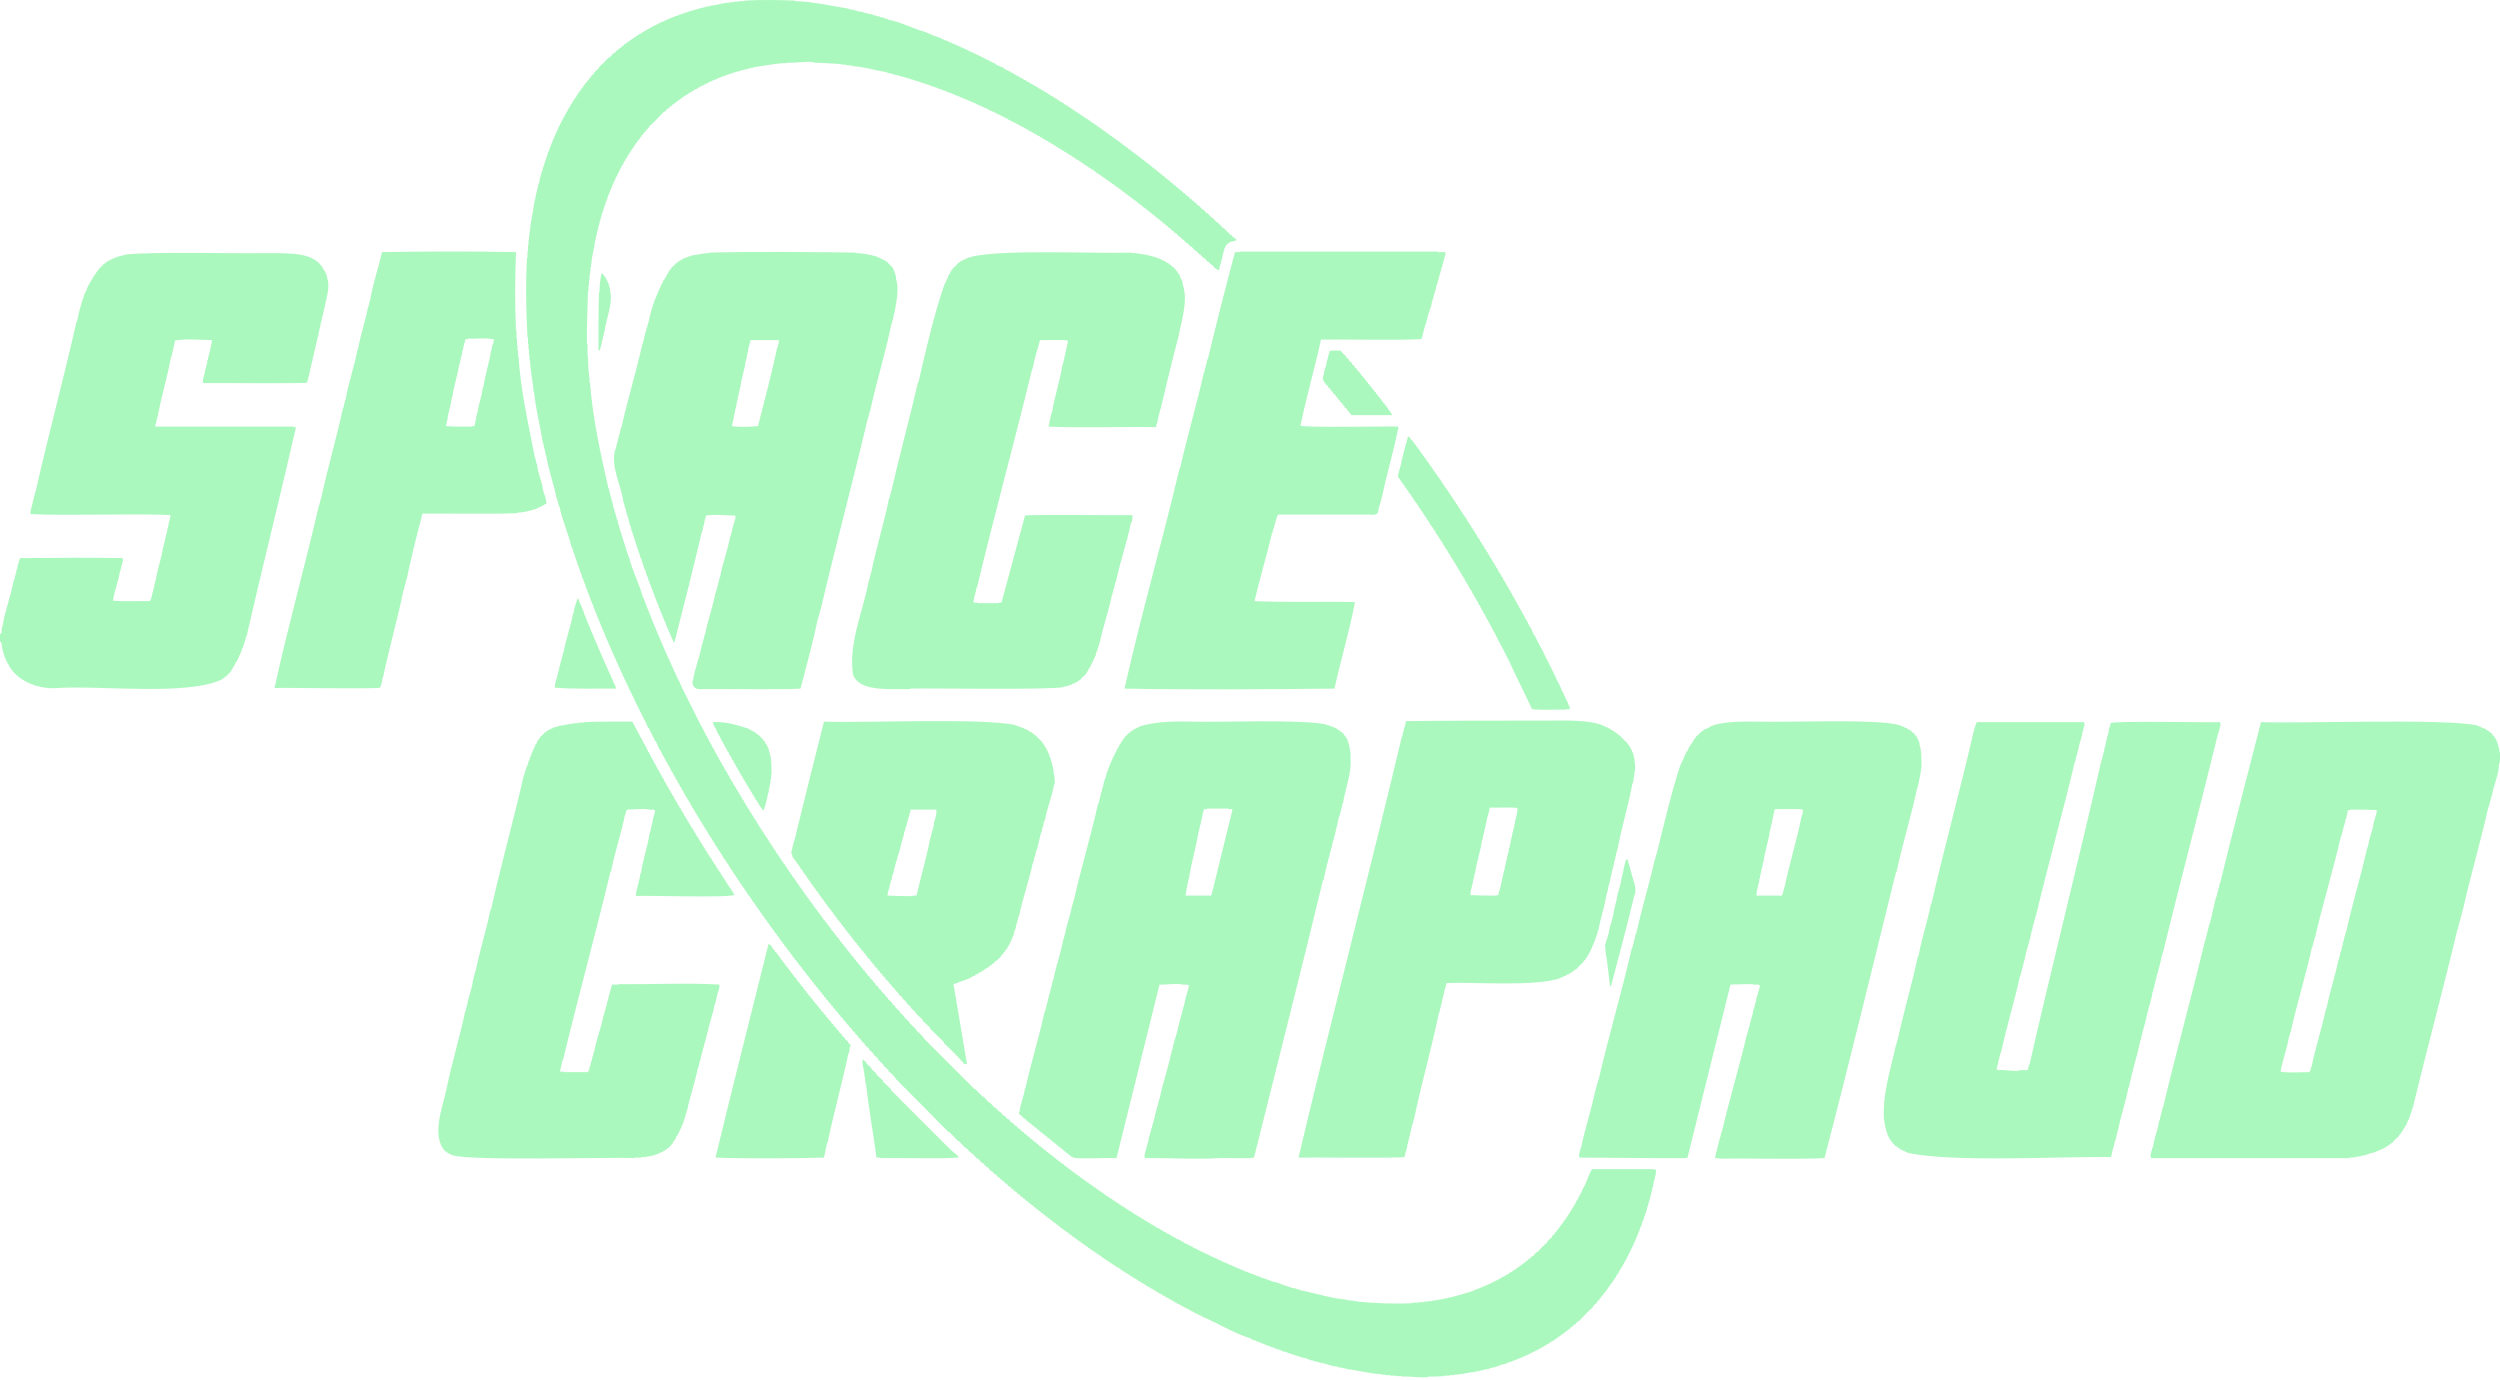 <svg xmlns="http://www.w3.org/2000/svg" xml:space="preserve" style="fill-rule:evenodd;clip-rule:evenodd;stroke-linejoin:round;stroke-miterlimit:2" viewBox="0 0 500 276"><path d="M330.7 233.92v-.1h-12.3c-.12.21-.89 1.54-.8 1.9h-.1c-.03.13-.07.27-.1.4h-.1c-.03.17-.07.33-.1.5h-.1c-.07.2-.13.4-.2.6h-.1v.2h-.1v.2h-.1v.2h-.1c-.07.23-.13.47-.2.7-.07.03-.13.07-.2.1-.03.13-.07.27-.1.4h-.1v.2h-.1v.2h-.1v.2h-.1v.2h-.1v.2c-.07.03-.13.07-.2.1v.2h-.1v.2h-.1v.2h-.1v.2c-.07.03-.13.07-.2.1-.03.13-.07.27-.1.4-.07.03-.13.07-.2.1-.03.13-.07.27-.1.4-.07.03-.13.07-.2.1-.03.1-.07.2-.1.3h-.1c-.03.13-.07.27-.1.4-.07.03-.13.07-.2.1v.2c-.07.03-.13.07-.2.1v.2c-.07.03-.13.07-.2.1v.2c-.07.03-.13.07-.2.1v.2c-.1.07-.2.13-.3.2v.2c-.07.03-.13.07-.2.1v.2c-.1.07-.2.13-.3.2v.2c-.1.07-.2.13-.3.2v.2c-.1.07-.2.13-.3.2v.2l-.4.3v.2l-.4.3v.2c-.17.13-.33.27-.5.4v.2c-.3.27-.6.53-.9.8v.2c-.71.62-1.39 1.28-2 2h-.2l-.7.8h-.2c-.13.17-.27.33-.4.5h-.2l-.3.4h-.2l-.3.4h-.2c-.07.1-.13.2-.2.3h-.2c-.07.1-.13.2-.2.3h-.2c-.03.07-.07.13-.1.2h-.2c-.07.1-.13.2-.2.3h-.2c-.03.07-.07.13-.1.2-.1.03-.2.07-.3.1v.1h-.2c-.03.07-.07.13-.1.2l-.3.1v.1c-.13.03-.27.07-.4.1-.03.07-.07.13-.1.2-.1.03-.2.07-.3.1v.1h-.2v.1h-.2c-.03.07-.07.13-.1.2h-.2v.1h-.2v.1h-.2v.1h-.2c-.03.07-.07.13-.1.2h-.2v.1h-.2v.1h-.2v.1h-.2v.1h-.2v.1h-.2v.1h-.2v.1h-.2v.1h-.2v.1h-.2v.1l-.4.1v.1h-.2v.1h-.3v.1c-.13.03-.27.07-.4.1v.1h-.3v.1c-.13.03-.27.07-.4.1v.1h-.3v.1h-.2v.1c-.2.03-.4.07-.6.1v.1h-.2v.1c-.24.05-5.1 1.62-5.2 1.4v.1h-.4v.1h-.5v.1h-.5v.1h-.6v.1h-.6v.1h-.6v.1h-.8v.1h-.8v.1h-1v.1h-1.2v.1c-3.59.22-7.6.02-11.1-.3v-.1h-.8v-.1h-.8v-.1h-.6v-.1c-3.12-.24-6.26-1.3-9.3-1.9v-.1h-.4v-.1h-.3v-.1c-1.61-.15-3.24-1.17-4.8-1.4v-.1h-.3v-.1h-.3v-.1h-.3v-.1h-.2v-.1h-.3v-.1h-.3v-.1h-.3v-.1h-.3v-.1h-.2v-.1c-.2-.03-.4-.07-.6-.1v-.1h-.2v-.1h-.3v-.1h-.2v-.1c-.2-.03-.4-.07-.6-.1v-.1h-.2v-.1h-.3v-.1c-.17-.03-.33-.07-.5-.1v-.1h-.2v-.1h-.3v-.1h-.2v-.1h-.3v-.1c-.13-.03-.27-.07-.4-.1v-.1h-.3v-.1c-.13-.03-.27-.07-.4-.1v-.1h-.3v-.1c-.13-.03-.27-.07-.4-.1v-.1h-.3v-.1c-.13-.03-.27-.07-.4-.1v-.1h-.2v-.1h-.3v-.1c-.13-.03-.27-.07-.4-.1v-.1h-.2v-.1h-.3v-.1c-.2-.07-.4-.13-.6-.2v-.1h-.2v-.1h-.2v-.1h-.3v-.1h-.2v-.1c-.13-.03-.27-.07-.4-.1v-.1h-.2v-.1h-.2v-.1h-.2v-.1h-.2v-.1h-.2v-.1h-.2v-.1h-.2v-.1h-.3v-.1c-.2-.07-.4-.13-.6-.2v-.1h-.2v-.1h-.2v-.1h-.2v-.1h-.2v-.1h-.2v-.1h-.2v-.1h-.2c-.03-.07-.07-.13-.1-.2h-.2v-.1h-.2v-.1h-.2v-.1h-.2v-.1h-.2v-.1h-.2c-.69-.39-1.32-.9-2.1-1.1-.03-.07-.07-.13-.1-.2h-.2v-.1h-.2v-.1h-.2v-.1h-.2c-.03-.07-.07-.13-.1-.2h-.2v-.1h-.2v-.1l-.4-.1c-.03-.07-.07-.13-.1-.2-.2-.07-.4-.13-.6-.2-.03-.07-.07-.13-.1-.2h-.2v-.1h-.2v-.1h-.2c-.03-.07-.07-.13-.1-.2-.2-.07-.4-.13-.6-.2-.03-.07-.07-.13-.1-.2-.13-.03-.27-.07-.4-.1-.03-.07-.07-.13-.1-.2-.13-.03-.27-.07-.4-.1-.03-.07-.07-.13-.1-.2-.13-.03-.27-.07-.4-.1-.03-.07-.07-.13-.1-.2-.13-.03-.27-.07-.4-.1-.03-.07-.07-.13-.1-.2-.13-.03-.27-.07-.4-.1-.03-.07-.07-.13-.1-.2h-.2v-.1h-.2c-.03-.07-.07-.13-.1-.2-.1-.03-.2-.07-.3-.1v-.1c-.13-.03-.27-.07-.4-.1-.03-.07-.07-.13-.1-.2h-.2v-.1h-.2c-.03-.07-.07-.13-.1-.2h-.2c-.03-.07-.07-.13-.1-.2h-.2c-.03-.07-.07-.13-.1-.2-.13-.03-.27-.07-.4-.1-.03-.07-.07-.13-.1-.2h-.2c-.03-.07-.07-.13-.1-.2h-.2c-.03-.07-.07-.13-.1-.2h-.2c-.03-.07-.07-.13-.1-.2-.13-.03-.27-.07-.4-.1-.03-.07-.07-.13-.1-.2h-.2c-.03-.07-.07-.13-.1-.2h-.2c-.03-.07-.07-.13-.1-.2h-.2c-.03-.07-.07-.13-.1-.2h-.2c-.03-.07-.07-.13-.1-.2h-.2c-.03-.07-.07-.13-.1-.2h-.2c-.03-.07-.07-.13-.1-.2h-.2c-.03-.07-.07-.13-.1-.2h-.2c-.03-.07-.07-.13-.1-.2h-.2c-.03-.07-.07-.13-.1-.2h-.2v-.1c-.1-.03-.2-.07-.3-.1-.03-.07-.07-.13-.1-.2h-.2c-.07-.1-.13-.2-.2-.3h-.2c-.03-.07-.07-.13-.1-.2-.1-.03-.2-.07-.3-.1v-.1h-.2c-.03-.07-.07-.13-.1-.2h-.2c-.07-.1-.13-.2-.2-.3h-.2c-.03-.07-.07-.13-.1-.2-.1-.03-.2-.07-.3-.1v-.1h-.2c-.07-.1-.13-.2-.2-.3h-.2c-.03-.07-.07-.13-.1-.2h-.2c-.07-.1-.13-.2-.2-.3h-.2c-.03-.07-.07-.13-.1-.2h-.2c-.07-.1-.13-.2-.2-.3h-.2c-.03-.07-.07-.13-.1-.2h-.2c-.07-.1-.13-.2-.2-.3h-.2c-.07-.1-.13-.2-.2-.3h-.2c-.03-.07-.07-.13-.1-.2h-.2c-.07-.1-.13-.2-.2-.3h-.2c-.07-.1-.13-.2-.2-.3h-.2c-.07-.1-.13-.2-.2-.3h-.2c-.07-.1-.13-.2-.2-.3h-.2c-.07-.1-.13-.2-.2-.3h-.2c-.07-.1-.13-.2-.2-.3h-.2c-.1-.13-.2-.27-.3-.4h-.2c-.07-.1-.13-.2-.2-.3h-.2c-.07-.1-.13-.2-.2-.3h-.2c-.07-.1-.13-.2-.2-.3h-.2l-.3-.4h-.2l-.3-.4c-.1-.03-.2-.07-.3-.1-.03-.07-.07-.13-.1-.2h-.2c-.03-.07-.07-.13-.1-.2h-.1c-.03-.07-.07-.13-.1-.2h-.2c-.1-.13-.2-.27-.3-.4h-.2l-.3-.4h-.2l-.3-.4h-.2c-.13-.17-.27-.33-.4-.5h-.2c-.1-.13-.2-.27-.3-.4h-.2c-.13-.17-.27-.33-.4-.5h-.2c-.13-.17-.27-.33-.4-.5h-.2c-.13-.17-.27-.33-.4-.5h-.2c-.13-.17-.27-.33-.4-.5h-.2c-.17-.2-.33-.4-.5-.6h-.2c-.17-.2-.33-.4-.5-.6h-.2c-.17-.2-.33-.4-.5-.6h-.2c-.2-.23-.4-.47-.6-.7h-.2c-.2-.23-.4-.47-.6-.7h-.2l-.7-.8h-.2c-.23-.27-.47-.53-.7-.8h-.2c-.3-.33-.6-.67-.9-1h-.2c-.3-.33-.6-.67-.9-1h-.1c-.03-.07-.07-.13-.1-.2h-.2c-.39-.54-1-.94-1.4-1.5h-.2c-3.37-3.37-6.81-6.82-10.2-10.2v-.2h-.1c-.35-.56-.94-.93-1.4-1.4v-.2c-.43-.4-.87-.8-1.3-1.2v-.2c-.33-.3-.67-.6-1-.9v-.2c-.3-.27-.6-.53-.9-.8v-.2c-.3-.27-.6-.53-.9-.8v-.2c-.23-.2-.47-.4-.7-.6v-.2c-.27-.23-.53-.47-.8-.7v-.2c-.22-.12-.38-.28-.5-.5h-.1v-.2c-.23-.2-.47-.4-.7-.6v-.2c-.2-.17-.4-.33-.6-.5v-.2c-.2-.17-.4-.33-.6-.5v-.2c-.17-.13-.33-.27-.5-.4v-.2c-.2-.17-.4-.33-.6-.5v-.2c-.17-.13-.33-.27-.5-.4v-.2h-.1c-.11-.17-.2-.34-.4-.4v-.2c-.17-.13-.33-.27-.5-.4v-.2l-.4-.3v-.2c-.17-.13-.33-.27-.5-.4v-.2c-.13-.1-.27-.2-.4-.3v-.2c-.13-.1-.27-.2-.4-.3v-.2c-.17-.13-.33-.27-.5-.4v-.2c-.07-.03-.13-.07-.2-.1v-.1c-.07-.03-.13-.07-.2-.1v-.2l-.4-.3v-.2c-.1-.07-.2-.13-.3-.2v-.2c-.13-.1-.27-.2-.4-.3v-.2l-.4-.3v-.2c-.13-.1-.27-.2-.4-.3v-.2c-.07-.03-.13-.07-.2-.1-.03-.1-.07-.2-.1-.3-.13-.1-.27-.2-.4-.3v-.2c-.1-.07-.2-.13-.3-.2v-.2c-.1-.07-.2-.13-.3-.2v-.2c-.13-.1-.27-.2-.4-.3-.03-.1-.07-.2-.1-.3-.07-.03-.13-.07-.2-.1v-.2c-.1-.07-.2-.13-.3-.2v-.2c-.07-.03-.13-.07-.2-.1-.03-.1-.07-.2-.1-.3-.1-.07-.2-.13-.3-.2v-.2c-.13-.1-.27-.2-.4-.3-.03-.1-.07-.2-.1-.3-.07-.03-.13-.07-.2-.1v-.2c-.07-.03-.13-.07-.2-.1v-.2c-.1-.07-.2-.13-.3-.2v-.2c-.1-.07-.2-.13-.3-.2v-.2c-.1-.07-.2-.13-.3-.2v-.2c-.1-.07-.2-.13-.3-.2-.03-.1-.07-.2-.1-.3-.07-.03-.13-.07-.2-.1v-.2c-.07-.03-.13-.07-.2-.1v-.2c-.1-.07-.2-.13-.3-.2l-.1-.3c-.07-.03-.13-.07-.2-.1v-.2c-.07-.03-.13-.07-.2-.1v-.2c-.1-.07-.2-.13-.3-.2-.03-.1-.07-.2-.1-.3-.07-.03-.13-.07-.2-.1v-.2c-.07-.03-.13-.07-.2-.1v-.2c-.1-.07-.2-.13-.3-.2v-.2c-.07-.03-.13-.07-.2-.1v-.2c-.1-.07-.2-.13-.3-.2v-.2c-.07-.03-.13-.07-.2-.1-.03-.1-.07-.2-.1-.3h-.1v-.2c-.1-.07-.2-.13-.3-.2v-.2c-.07-.03-.13-.07-.2-.1-.03-.1-.07-.2-.1-.3h-.1v-.2c-.1-.07-.2-.13-.3-.2v-.2c-.07-.03-.13-.07-.2-.1l-.1-.3h-.1v-.2c-.1-.07-.2-.13-.3-.2v-.2c-.07-.03-.13-.07-.2-.1v-.2c-.07-.03-.13-.07-.2-.1v-.2c-.07-.03-.13-.07-.2-.1v-.2h-.1c-.03-.1-.07-.2-.1-.3-.07-.03-.13-.07-.2-.1v-.2c-.1-.07-.2-.13-.3-.2v-.2c-.07-.03-.13-.07-.2-.1-.03-.1-.07-.2-.1-.3h-.1v-.2c-.07-.03-.13-.07-.2-.1v-.2c-.07-.03-.13-.07-.2-.1v-.2c-.07-.03-.13-.07-.2-.1v-.2c-.07-.03-.13-.07-.2-.1v-.2c-.07-.03-.13-.07-.2-.1-.03-.1-.07-.2-.1-.3h-.1v-.2c-.07-.03-.13-.07-.2-.1v-.2c-.07-.03-.13-.07-.2-.1v-.2c-.07-.03-.13-.07-.2-.1v-.2c-.07-.03-.13-.07-.2-.1v-.2c-.07-.03-.13-.07-.2-.1v-.2c-.07-.03-.13-.07-.2-.1-.03-.13-.07-.27-.1-.4h-.1c-.03-.1-.07-.2-.1-.3-.07-.03-.13-.07-.2-.1v-.2c-.07-.03-.13-.07-.2-.1v-.2c-.07-.03-.13-.07-.2-.1-.03-.1-.07-.2-.1-.3h-.1c-.03-.13-.07-.27-.1-.4-.07-.03-.13-.07-.2-.1v-.2c-.07-.03-.13-.07-.2-.1v-.2c-.07-.03-.13-.07-.2-.1v-.2c-.07-.03-.13-.07-.2-.1-.03-.13-.07-.27-.1-.4-.07-.03-.13-.07-.2-.1-.03-.1-.07-.2-.1-.3h-.1c-.03-.13-.07-.27-.1-.4h-.1c-.03-.1-.07-.2-.1-.3-.07-.03-.13-.07-.2-.1v-.2c-.07-.03-.13-.07-.2-.1-.03-.13-.07-.27-.1-.4-.07-.03-.13-.07-.2-.1v-.2h-.1v-.2c-.07-.03-.13-.07-.2-.1-.03-.1-.07-.2-.1-.3h-.1c-.03-.13-.07-.27-.1-.4-.07-.03-.13-.07-.2-.1-.03-.1-.07-.2-.1-.3h-.1c-.03-.13-.07-.27-.1-.4-.07-.03-.13-.07-.2-.1l-.1-.4c-.07-.03-.13-.07-.2-.1-.03-.13-.07-.27-.1-.4-.07-.03-.13-.07-.2-.1l-.1-.4c-.07-.03-.13-.07-.2-.1-.03-.13-.07-.27-.1-.4-.07-.03-.13-.07-.2-.1l-.1-.4c-.07-.03-.13-.07-.2-.1-.03-.13-.07-.27-.1-.4-.07-.03-.13-.07-.2-.1-.03-.13-.07-.27-.1-.4-.07-.03-.13-.07-.2-.1v-.2h-.1v-.2c-.07-.03-.13-.07-.2-.1-.07-.2-.13-.4-.2-.6-.07-.03-.13-.07-.2-.1v-.2h-.1v-.2c-.07-.03-.13-.07-.2-.1-.07-.2-.13-.4-.2-.6-.07-.03-.13-.07-.2-.1-.07-.2-.13-.4-.2-.6-.07-.03-.13-.07-.2-.1-.03-.13-.07-.27-.1-.4-.07-.03-.13-.07-.2-.1-.07-.2-.13-.4-.2-.6-.07-.03-.13-.07-.2-.1v-.2h-.1v-.2h-.1v-.2h-.1v-.2c-.07-.03-.13-.07-.2-.1v-.2h-.1v-.2h-.1c-.03-.13-.07-.27-.1-.4-.07-.03-.13-.07-.2-.1-.07-.2-.13-.4-.2-.6-.07-.03-.13-.07-.2-.1v-.2h-.1v-.2h-.1v-.2h-.1v-.2h-.1v-.2c-.07-.03-.13-.07-.2-.1v-.2h-.1v-.2h-.1v-.2h-.1v-.2h-.1v-.2c-.07-.03-.13-.07-.2-.1-.03-.13-.07-.27-.1-.4h-.1v-.2h-.1v-.2h-.1v-.2h-.1v-.2c-.07-.03-.13-.07-.2-.1-.03-.13-.07-.27-.1-.4h-.1v-.2h-.1v-.2h-.1v-.2h-.1v-.2h-.1v-.2h-.1v-.2h-.1v-.2c-.07-.03-.13-.07-.2-.1v-.2h-.1v-.2h-.1v-.2h-.1v-.2h-.1v-.2h-.1v-.2h-.1v-.2h-.1v-.2h-.1v-.2h-.1c-.03-.13-.07-.27-.1-.4h-.1c-.03-.13-.07-.27-.1-.4h-.1c-.03-.13-.07-.27-.1-.4h-.1c-.07-.2-.13-.4-.2-.6h-.1v-.2h-.1v-.2h-.1v-.2h-.1v-.2h-.1v-.2h-.1v-.2h-.1v-.2h-.1v-.2h-.1v-.2h-.1c-.03-.13-.07-.27-.1-.4h-.1c-.03-.13-.07-.27-.1-.4h-.1c-.07-.2-.13-.4-.2-.6h-.1c-.07-.2-.13-.4-.2-.6h-.1c-.07-.2-.13-.4-.2-.6h-.1v-.3h-.1c-.07-.2-.13-.4-.2-.6h-.1v-.2h-.1v-.2h-.1v-.2h-.1c-.03-.13-.07-.27-.1-.4h-.1v-.3h-.1c-.07-.2-.13-.4-.2-.6h-.1v-.2h-.1v-.2h-.1v-.3h-.1c-.07-.2-.13-.4-.2-.6h-.1v-.2h-.1v-.3h-.1c-.07-.2-.13-.4-.2-.6h-.1v-.2h-.1v-.3h-.1c-.03-.13-.07-.27-.1-.4h-.1v-.2h-.1v-.3h-.1c-.03-.13-.07-.27-.1-.4h-.1v-.2h-.1v-.3h-.1c-.03-.13-.07-.27-.1-.4h-.1v-.3h-.1c-.03-.13-.07-.27-.1-.4h-.1v-.3h-.1l-.1-.4h-.1v-.3h-.1c-.03-.13-.07-.27-.1-.4h-.1v-.3h-.1l-.1-.4h-.1v-.3h-.1v-.2h-.1v-.3h-.1c-.03-.13-.07-.27-.1-.4h-.1v-.3h-.1v-.2h-.1c-.03-.17-.07-.33-.1-.5h-.1v-.3h-.1v-.2h-.1v-.3h-.1v-.2h-.1v-.3h-.1v-.2h-.1v-.3h-.1c-.03-.17-.07-.33-.1-.5h-.1v-.2h-.1v-.3h-.1v-.2h-.1v-.3h-.1v-.2h-.1v-.3h-.1v-.3h-.1v-.2h-.1v-.3h-.1v-.2h-.1c-.7-2.69-2.15-5.36-2.8-8.1h-.1v-.3h-.1v-.3h-.1v-.3h-.1v-.3h-.1v-.3h-.1v-.3h-.1v-.4h-.1v-.3h-.1v-.3h-.1v-.3h-.1v-.3h-.1v-.3h-.1v-.4h-.1v-.3h-.1v-.3h-.1v-.3h-.1v-.3h-.1v-.4h-.1v-.3h-.1v-.4h-.1c-.07-.33-.13-.67-.2-1h-.1c-.03-.23-.07-.47-.1-.7h-.1c-.03-.23-.07-.47-.1-.7h-.1v-.3h-.1l-.1-.7h-.1c-.07-.4-.13-.8-.2-1.2h-.1v-.3h-.1v-.4h-.1v-.4h-.1v-.4h-.1v-.4h-.1c-.03-.27-.07-.53-.1-.8h-.1c-1.59-6.97-3.16-14.06-3.7-21.2h-.1v-1.1h-.1v-1.1h-.1c-.03-1.03-.07-2.07-.1-3.1h-.1v-2.4h-.1c-.09-3.25.14-7.44.2-10.6h.1v-1.2h.1v-1h.1v-1h.1v-.8h.1v-.8h.1v-.7h.1c0-1.51.64-3.12.7-4.6h.1c.03-.3.07-.6.1-.9h.1v-.4h.1v-.5h.1v-.4h.1c.03-.27.07-.53.1-.8h.1c.07-.37.13-.73.2-1.1h.1c.03-.23.07-.47.1-.7h.1l.1-.7h.1v-.3h.1v-.3h.1v-.3h.1v-.3h.1v-.3h.1c.07-.3.13-.6.2-.9h.1v-.2h.1c.07-.3.13-.6.2-.9h.1v-.2h.1v-.3h.1c.03-.17.07-.33.1-.5h.1v-.2h.1v-.3h.1c.03-.13.07-.27.1-.4h.1v-.3h.1c.03-.13.07-.27.1-.4h.1c.03-.17.07-.33.1-.5h.1c.07-.2.13-.4.2-.6h.1v-.2h.1v-.2h.1v-.2h.1v-.2h.1v-.2h.1v-.2h.1v-.2h.1v-.2h.1v-.2h.1v-.2h.1v-.2c.07-.03.13-.07.2-.1v-.2h.1v-.2h.1v-.2h.1v-.2c.07-.03.13-.07.2-.1.03-.13.07-.27.1-.4.07-.03.13-.07.2-.1.03-.13.07-.27.1-.4.07-.03.13-.07.2-.1.03-.13.07-.27.1-.4.07-.03.13-.07.2-.1v-.2c.07-.03.13-.07.2-.1v-.2c.07-.03.13-.07.2-.1v-.2c.07-.03.13-.07.2-.1v-.2c.07-.03.13-.07.2-.1v-.2h.1c.03-.1.07-.2.1-.3.07-.03.13-.07.2-.1v-.2c.1-.07.2-.13.3-.2v-.2c.1-.07.2-.13.3-.2v-.2c.1-.07.2-.13.3-.2v-.2c.1-.07.2-.13.3-.2v-.2l.4-.3v-.2c.17-.13.33-.27.5-.4v-.2c.2-.17.4-.33.6-.5v-.2c1.07-.93 2.03-1.97 3-3h.2c.17-.2.33-.4.5-.6h.2c.13-.17.27-.33.4-.5h.2l.3-.4h.2c.07-.1.13-.2.2-.3h.2c.07-.1.13-.2.2-.3h.2c.07-.1.13-.2.2-.3h.2c.03-.07.07-.13.1-.2h.2c.07-.1.13-.2.2-.3h.2c.03-.07.07-.13.1-.2h.2c.03-.07.07-.13.1-.2.13-.03.27-.07.4-.1.03-.07.07-.13.1-.2.1-.03.2-.07.3-.1v-.1h.2v-.1h.2c.03-.07.07-.13.1-.2.13-.03.27-.07.4-.1.03-.07.07-.13.1-.2.2-.07.4-.13.6-.2.03-.07.07-.13.1-.2h.2v-.1h.2v-.1h.2v-.1h.2v-.1h.2v-.1h.2v-.1h.2v-.1h.2v-.1h.2v-.1h.2v-.1h.2v-.1c.2-.07.4-.13.6-.2v-.1h.3v-.1c.13-.03.27-.07.4-.1v-.1h.3v-.1c.13-.03.27-.07.4-.1v-.1h.3v-.1h.2v-.1c.2-.03.4-.07.6-.1v-.1h.3v-.1h.2v-.1h.3v-.1h.3v-.1h.3v-.1h.3v-.1h.3v-.1h.4v-.1h.3v-.1h.4v-.1h.3v-.1h.4v-.1h.4v-.1h.4v-.1h.4v-.1c.3-.03.6-.07.9-.1v-.1c2.19-.25 4.46-.82 6.7-.8v-.1c1.47.12 3.67-.28 5.2-.1v.1c1.85.09 3.75.16 5.6.3v.1h.8v.1h.8v.1h.6v.1c2.26.12 4.47.84 6.7 1.2v.1h.4v.1h.4v.1h.4v.1h.4v.1c.37.07.73.13 1.1.2v.1c.23.03.47.07.7.1v.1c.23.03.47.07.7.1v.1c.23.03.47.07.7.1v.1h.3v.1h.3v.1h.3v.1h.4v.1h.3v.1h.3v.1h.3v.1h.3v.1h.3v.1h.3v.1c.3.07.6.13.9.2v.1h.2v.1h.3v.1h.3v.1h.3v.1h.3v.1h.2v.1c.2.03.4.07.6.1v.1h.2v.1c.2.03.4.07.6.1v.1h.2v.1h.3v.1h.2v.1c.2.03.4.07.6.1v.1h.2v.1h.3v.1c.13.03.27.07.4.1v.1h.3v.1h.2v.1h.3v.1h.2v.1h.3v.1c.13.03.27.07.4.1v.1h.3v.1c.13.03.27.07.4.1v.1h.3v.1c.13.03.27.07.4.1v.1h.3v.1c.2.07.4.13.6.2v.1h.2v.1h.3v.1c.2.07.4.13.6.2v.1h.2v.1h.3v.1c.2.07.4.13.6.2v.1h.2v.1h.2v.1h.2v.1c.13.03.27.07.4.1v.1h.3v.1h.2v.1c.13.03.27.07.4.1v.1h.2v.1h.2v.1h.2v.1h.2v.1h.2v.1h.2v.1h.2v.1h.2v.1h.2v.1h.2v.1h.2c.03.07.07.13.1.2.13.03.27.07.4.1v.1h.2v.1h.2v.1h.2v.1h.2v.1c.13.03.27.07.4.1v.1c.13.03.27.07.4.1.03.07.07.13.1.2h.2v.1h.2v.1h.2v.1h.2v.1h.2c.03.07.07.13.1.2h.2v.1h.2v.1h.2v.1h.2c.03.07.07.13.1.2h.2v.1h.2v.1h.2v.1h.2c.03.07.07.13.1.2.2.07.4.13.6.2.03.07.07.13.1.2.2.07.4.13.6.2.03.07.07.13.1.2.13.03.27.07.4.1.03.07.07.13.1.2.13.03.27.07.4.1.03.07.07.13.1.2.2.07.4.13.6.2.03.07.07.13.1.2.13.03.27.07.4.1.03.07.07.13.1.2.13.03.27.07.4.1.03.07.07.13.1.2.13.03.27.07.4.1.03.07.07.13.1.2.1.03.2.07.3.1v.1c.13.03.27.07.4.1.03.07.07.13.1.2h.2v.1h.2c.03.07.07.13.1.2.1.03.2.07.3.1v.1c.13.03.27.07.4.1.03.07.07.13.1.2h.2c.03.07.07.13.1.2h.2c.03.07.07.13.1.2.13.03.27.07.4.1.03.07.07.13.1.2h.2c.03.07.07.13.1.2h.2c.03.07.07.13.1.2h.2c.03.07.07.13.1.2.13.03.27.07.4.1.03.07.07.13.1.2h.2c.03.07.07.13.1.2h.2c.03.07.07.13.1.2h.2c.03.07.07.13.1.2h.2c.03.07.07.13.1.2h.2c.03.07.07.13.1.2h.2c.03.07.07.13.1.2h.2c.03.07.07.13.1.2h.2c.03.07.07.13.1.2h.2v.1c.1.03.2.07.3.1.03.07.07.13.1.2h.2c.07.1.13.2.2.3h.2c.03.07.07.13.1.2.1.03.2.07.3.1v.1h.2c.03.07.07.13.1.2h.2c.07.1.13.2.2.3h.2c.03.07.07.13.1.2h.2c.07.1.13.2.2.3h.2c.03.07.07.13.1.2.1.03.2.07.3.1v.1h.2c.07.1.13.2.2.3h.2c.03.07.07.13.1.2h.2c.07.1.13.2.2.3.1.03.2.07.3.1.03.07.07.13.1.2h.2c.03.07.07.13.1.2h.2c.07.1.13.2.2.3h.2c.07.1.13.2.2.3h.2c.07.1.13.2.2.3h.2c.07.1.13.2.2.3h.2c.07.1.13.2.2.3h.2c.07.1.13.2.2.3h.2c.07.1.13.2.2.3h.2c.07.1.13.2.2.3h.2c.07.1.13.2.2.3h.2l.3.4h.2c.07.1.13.2.2.3h.2c.1.13.2.27.3.4.1.03.2.07.3.1.03.07.07.13.1.2h.2c.03.07.07.13.1.2h.1c.03.07.07.13.1.2h.2l.3.4h.2c.1.13.2.27.3.4h.2c.03.07.07.13.1.2h.1c.03.07.07.13.1.2h.2l.3.4h.2c.03.07.07.13.1.2h.1c.03.07.07.13.1.2h.2c.13.17.27.33.4.5h.2c.13.17.27.33.4.5h.2c.13.17.27.33.4.5h.2c.13.17.27.33.4.5h.2c.13.17.27.33.4.5h.2c.2.23.4.47.6.7h.2c.17.2.33.4.5.6h.2c.2.23.4.47.6.7h.2c.2.23.4.47.6.7h.2c.23.27.47.53.7.8h.2c.2.23.4.47.6.7h.2c.23.27.47.53.7.8h.2c.2.23.4.47.6.7h.2c.1.22.4.47.6.6v.1h.2c.18.36.61.76 1 .9v.1h.3c.19-1.11.71-2.33.8-3.4h.1v-.4h.1c.03-.2.07-.4.1-.6h.1c.03-.13.07-.27.1-.4h.1v-.2l.4-.3v-.1h.2c.03-.07.07-.13.1-.2h.3v-.1h.4v-.1c.2-.03.4-.07.6-.1v-.1h.1v-.1c-.37-.33-.85-.56-1.1-1h-.2c-.3-.5-.88-.78-1.2-1.3h-.2l-1-1.1h-.2c-.03-.07-.07-.13-.1-.2h-.1l-.7-.8h-.2c-.27-.3-.53-.6-.8-.9h-.2c-.2-.23-.4-.47-.6-.7h-.2l-.7-.8h-.2c-.2-.23-.4-.47-.6-.7h-.2v-.1c-.22-.12-.38-.28-.5-.5h-.2c-.17-.2-.33-.4-.5-.6h-.2v-.1c-.22-.12-.38-.28-.5-.5h-.2c-.17-.2-.33-.4-.5-.6h-.2c-.13-.17-.27-.33-.4-.5h-.2c-.13-.17-.27-.33-.4-.5h-.2c-.13-.17-.27-.33-.4-.5h-.2c-.13-.17-.27-.33-.4-.5h-.2c-.1-.13-.2-.27-.3-.4h-.2c-.13-.17-.27-.33-.4-.5h-.2l-.3-.4h-.2c-.1-.13-.2-.27-.3-.4h-.2l-.3-.4h-.2c-.03-.07-.07-.13-.1-.2h-.1c-.03-.07-.07-.13-.1-.2h-.2c-.1-.13-.2-.27-.3-.4h-.2c-.03-.07-.07-.13-.1-.2h-.1c-.03-.07-.07-.13-.1-.2h-.2c-.07-.1-.13-.2-.2-.3h-.2c-.1-.13-.2-.27-.3-.4-.1-.03-.2-.07-.3-.1-.03-.07-.07-.13-.1-.2h-.2c-.1-.13-.2-.27-.3-.4h-.2c-.07-.1-.13-.2-.2-.3-.1-.03-.2-.07-.3-.1-.03-.07-.07-.13-.1-.2h-.2c-.07-.1-.13-.2-.2-.3h-.2c-.07-.1-.13-.2-.2-.3h-.2c-.07-.1-.13-.2-.2-.3h-.2c-.1-.13-.2-.27-.3-.4h-.2c-.03-.07-.07-.13-.1-.2h-.2c-.07-.1-.13-.2-.2-.3h-.2c-.07-.1-.13-.2-.2-.3h-.2c-.07-.1-.13-.2-.2-.3h-.2c-.07-.1-.13-.2-.2-.3h-.2c-.03-.07-.07-.13-.1-.2h-.2c-.07-.1-.13-.2-.2-.3-.1-.03-.2-.07-.3-.1-.03-.07-.07-.13-.1-.2h-.2c-.03-.07-.07-.13-.1-.2h-.2c-.07-.1-.13-.2-.2-.3h-.2c-.03-.07-.07-.13-.1-.2h-.2c-.07-.1-.13-.2-.2-.3h-.2c-.03-.07-.07-.13-.1-.2h-.2c-.07-.1-.13-.2-.2-.3h-.2c-.03-.07-.07-.13-.1-.2-.1-.03-.2-.07-.3-.1v-.1h-.2c-.07-.1-.13-.2-.2-.3h-.2c-.03-.07-.07-.13-.1-.2-.1-.03-.2-.07-.3-.1v-.1h-.2c-.03-.07-.07-.13-.1-.2h-.2c-.07-.1-.13-.2-.2-.3h-.2c-.03-.07-.07-.13-.1-.2-.1-.03-.2-.07-.3-.1v-.1h-.2c-.03-.07-.07-.13-.1-.2h-.2c-.03-.07-.07-.13-.1-.2h-.2c-.03-.07-.07-.13-.1-.2h-.2c-.03-.07-.07-.13-.1-.2h-.2c-.03-.07-.07-.13-.1-.2-.1-.03-.2-.07-.3-.1v-.1h-.2c-.03-.07-.07-.13-.1-.2h-.2c-.03-.07-.07-.13-.1-.2h-.2c-.03-.07-.07-.13-.1-.2h-.2c-.03-.07-.07-.13-.1-.2h-.2c-.03-.07-.07-.13-.1-.2h-.2c-.03-.07-.07-.13-.1-.2h-.2c-.03-.07-.07-.13-.1-.2-.13-.03-.27-.07-.4-.1-.03-.07-.07-.13-.1-.2h-.2c-.03-.07-.07-.13-.1-.2l-.3-.1v-.1c-.13-.03-.27-.07-.4-.1-.03-.07-.07-.13-.1-.2h-.2c-.03-.07-.07-.13-.1-.2h-.2c-.03-.07-.07-.13-.1-.2-.13-.03-.27-.07-.4-.1-.03-.07-.07-.13-.1-.2-.1-.03-.2-.07-.3-.1v-.1c-.13-.03-.27-.07-.4-.1-.03-.07-.07-.13-.1-.2h-.2v-.1h-.2c-.03-.07-.07-.13-.1-.2-.1-.03-.2-.07-.3-.1v-.1c-.13-.03-.27-.07-.4-.1-.03-.07-.07-.13-.1-.2l-.4-.1c-.03-.07-.07-.13-.1-.2-.13-.03-.27-.07-.4-.1-.03-.07-.07-.13-.1-.2-.13-.03-.27-.07-.4-.1-.03-.07-.07-.13-.1-.2-.2-.07-.4-.13-.6-.2-.03-.07-.07-.13-.1-.2-.13-.03-.27-.07-.4-.1-.03-.07-.07-.13-.1-.2-.2-.07-.4-.13-.6-.2-.03-.07-.07-.13-.1-.2-.2-.07-.4-.13-.6-.2-.03-.07-.07-.13-.1-.2-.2-.07-.4-.13-.6-.2-.03-.07-.07-.13-.1-.2h-.2v-.1h-.2v-.1h-.2v-.1h-.2c-.03-.07-.07-.13-.1-.2h-.2v-.1h-.2v-.1c-.13-.03-.27-.07-.4-.1-.03-.07-.07-.13-.1-.2-.13-.03-.27-.07-.4-.1v-.1h-.2v-.1h-.2v-.1h-.2v-.1h-.2c-.03-.07-.07-.13-.1-.2-.53-.23-1.07-.47-1.6-.7-.03-.07-.07-.13-.1-.2-.13-.03-.27-.07-.4-.1v-.1h-.2v-.1h-.2v-.1h-.2v-.1h-.2v-.1h-.2v-.1c-.13-.03-.27-.07-.4-.1v-.1h-.2v-.1h-.2v-.1h-.2v-.1h-.2v-.1c-.13-.03-.27-.07-.4-.1v-.1l-.4-.1v-.1c-.2-.07-.4-.13-.6-.2v-.1c-.13-.03-.27-.07-.4-.1v-.1h-.3v-.1c-.2-.07-.4-.13-.6-.2v-.1h-.2v-.1h-.2v-.1c-.13-.03-.27-.07-.4-.1v-.1h-.3v-.1c-.2-.07-.4-.13-.6-.2v-.1h-.2v-.1h-.3v-.1c-.13-.03-.27-.07-.4-.1v-.1h-.2v-.1h-.3v-.1l-.4-.1v-.1h-.2v-.1h-.3v-.1c-.13-.03-.27-.07-.4-.1v-.1h-.3v-.1h-.2v-.1h-.3v-.1c-.13-.03-.27-.07-.4-.1v-.1l-1.8-.6v-.1h-.2v-.1h-.3v-.1h-.2v-.1c-.17-.03-.33-.07-.5-.1v-.1c-2.49-.61-5.02-2.05-7.6-2.5v-.1h-.3v-.1h-.3v-.1h-.3v-.1c-.23-.03-.47-.07-.7-.1v-.1c-.23-.03-.47-.07-.7-.1v-.1l-.7-.1v-.1c-.63-.13-1.27-.27-1.9-.4v-.1c-.43-.07-.87-.13-1.3-.2v-.1h-.4v-.1h-.4v-.1h-.5v-.1h-.4v-.1c-3.54-.54-7.09-1.4-10.7-1.5v-.1c-3.22-.13-6.9-.19-10.1 0v.1h-1.1v.1h-.9v.1h-.8v.1c-1.34-.03-2.67.55-4 .6v.1c-.3.03-.6.07-.9.1v.1h-.4v.1h-.4v.1h-.4v.1h-.4v.1h-.3v.1h-.4v.1h-.3v.1h-.4v.1h-.3v.1h-.3v.1h-.3v.1h-.3v.1h-.3v.1h-.3v.1c-.2.03-.4.07-.6.1v.1h-.2v.1c-.2.03-.4.07-.6.1v.1h-.2v.1h-.3v.1h-.2v.1h-.3v.1c-.13.03-.27.07-.4.1v.1h-.3v.1c-.13.03-.27.07-.4.1v.1h-.2v.1h-.3v.1c-.2.07-.4.13-.6.2v.1h-.2v.1h-.2v.1h-.2v.1h-.2v.1h-.2v.1h-.2v.1h-.2v.1h-.2c-.03.07-.07.13-.1.2h-.2v.1h-.2v.1h-.2v.1h-.2c-.03.07-.07.13-.1.2l-.4.1c-.03.07-.07.13-.1.2-.13.03-.27.07-.4.1-.03.07-.07.13-.1.2l-.4.1c-.03.07-.07.13-.1.2h-.2c-.03.07-.07.13-.1.2h-.2c-.03.07-.07.13-.1.2h-.2c-.03.07-.07.13-.1.2h-.2c-.03.07-.07.13-.1.2h-.2c-.03.07-.07.13-.1.2h-.2c-.07.1-.13.2-.2.3h-.2c-.03.07-.07.13-.1.2h-.2c-.03.07-.07.13-.1.2-.1.03-.2.07-.3.1-.1.13-.2.27-.3.4h-.2l-.3.4h-.2l-.3.4h-.2c-.17.2-.33.4-.5.6h-.2c-.27.3-.53.6-.8.9h-.2c-.58.68-1.22 1.32-1.9 1.9v.2c-.33.3-.67.6-1 .9v.2c-.2.17-.4.33-.6.5v.2c-.13.1-.27.2-.4.3v.2c-.13.1-.27.2-.4.3v.2l-.4.3c-.03.1-.07.2-.1.3-.07.03-.13.07-.2.1v.2c-.07.03-.13.07-.2.1v.2c-.1.07-.2.13-.3.2v.2c-.1.07-.2.13-.3.2v.2c-.07.03-.13.07-.2.1-.03.1-.07.2-.1.3h-.1v.2c-.07.03-.13.07-.2.1v.2c-.07.03-.13.07-.2.1v.2c-.07.03-.13.07-.2.1-.03.1-.07.2-.1.3h-.1v.2c-.07.03-.13.07-.2.1v.2h-.1v.2c-.07.03-.13.07-.2.1-.03.13-.07.27-.1.4-.07.03-.13.07-.2.1v.2h-.1v.2c-.07.03-.13.07-.2.1-.07.2-.13.4-.2.6-.07.03-.13.07-.2.1v.2h-.1v.2h-.1v.2h-.1v.2c-.07.03-.13.07-.2.1v.2h-.1v.2h-.1v.2h-.1v.2h-.1v.2h-.1v.2h-.1v.2h-.1v.2h-.1v.2h-.1c-.07.2-.13.4-.2.6h-.1v.3h-.1v.2h-.1v.2h-.1c-.03.13-.07.27-.1.4h-.1v.3h-.1c-.03.13-.07.27-.1.4h-.1v.3h-.1v.2h-.1v.3h-.1v.2h-.1v.3h-.1v.2h-.1v.3h-.1v.2h-.1c-.03.2-.07.4-.1.6h-.1v.2h-.1c-.07.3-.13.6-.2.9h-.1v.3h-.1v.3h-.1v.3h-.1v.3h-.1v.3h-.1v.3h-.1v.3h-.1v.4h-.1v.3h-.1v.3h-.1c-.03.23-.07.47-.1.7h-.1v.4h-.1c-.07.4-.13.8-.2 1.2h-.1v.3h-.1v.5h-.1v.4h-.1v.4h-.1v.4h-.1v.5h-.1c-.03.3-.07.6-.1.9h-.1v.5h-.1c-.13 1.86-.76 3.82-.8 5.7h-.1v.8h-.1v.9h-.1v1h-.1v1.2h-.1v1.3h-.1c-.29 5.32-.2 10.7.1 16h.1v1.3h.1v1.1h.1v1.1h.1v1h.1c.05 2.07.59 4.24.7 6.3h.1c.33 3.49 1.27 6.96 1.8 10.4h.1c.03.3.07.6.1.9h.1v.4h.1c.03.3.07.6.1.9h.1c.43 2.89 1.57 5.87 2.1 8.7h.1c.03.23.07.47.1.7h.1c.03.23.07.47.1.7h.1v.3h.1c.51 2.72 1.81 5.41 2.4 8.1h.1v.2h.1c.07.3.13.6.2.9h.1v.3h.1v.3h.1v.3h.1v.3h.1v.3h.1v.3h.1c.03.2.07.4.1.6h.1v.2h.1v.3h.1v.3h.1v.3h.1v.3h.1v.3h.1v.2h.1c.07.3.13.6.2.9h.1v.2h.1c.03.2.07.4.1.6h.1v.2h.1c.07.3.13.6.2.9h.1v.2h.1c.03.2.07.4.1.6h.1v.2h.1v.3h.1v.2h.1c.03.2.07.4.1.6h.1v.2h.1v.3h.1v.2h.1v.3h.1v.2h.1c.03.2.07.4.1.6h.1v.2h.1v.3h.1c.03.17.07.33.1.5h.1v.2h.1v.3h.1c.03.17.07.33.1.5h.1v.2h.1v.3h.1c.03.13.07.27.1.4h.1v.3h.1c.03.17.07.33.1.5h.1v.2h.1v.3h.1c.03.13.07.27.1.4h.1v.3h.1v.2h.1l.3 1h.1c.03.13.07.27.1.4h.1v.3h.1c.03.13.07.27.1.4h.1v.3h.1c.03.13.07.27.1.4h.1v.2h.1v.3h.1c.03.13.07.27.1.4h.1v.3h.1c.03.13.07.27.1.4h.1v.2h.1v.3h.1c.03.13.07.27.1.4h.1v.2h.1v.3h.1v.2h.1l.3.9h.1c.07.2.13.4.2.6h.1v.2h.1v.3h.1c.07.2.13.4.2.6h.1v.2h.1v.2h.1v.3h.1c.07.2.13.4.2.6h.1l.1.4h.1c.03.13.07.27.1.4h.1v.3h.1v.2h.1v.2h.1v.2h.1v.2h.1v.2h.1v.2h.1v.2h.1v.2h.1c.07.2.13.4.2.6h.1v.3h.1c.07.2.13.4.2.6h.1v.2h.1v.2h.1v.2h.1v.2h.1v.2h.1v.2h.1v.2h.1v.2h.1v.2h.1c.03.13.07.27.1.4h.1l.1.4h.1c.07.2.13.4.2.6h.1c.23.53.47 1.07.7 1.6.07.03.13.07.2.1.07.2.13.4.2.6h.1v.2h.1v.2h.1v.2h.1v.2h.1c.03.13.07.27.1.4h.1v.2h.1v.2h.1v.2h.1v.2c.07.03.13.07.2.1.23.53.47 1.07.7 1.6.07.03.13.07.2.1.03.13.07.27.1.4h.1v.2h.1v.2h.1v.2h.1v.2c.07.03.13.07.2.1v.2h.1v.2h.1v.2h.1v.2h.1v.2c.07.03.13.07.2.1v.2h.1v.2h.1v.2h.1v.2c.07.03.13.07.2.1v.2h.1v.2h.1v.2h.1v.2h.1v.2c.07.03.13.07.2.1v.2h.1l.1.4c.07.03.13.07.2.1v.2h.1v.2h.1v.2h.1v.2c.07.03.13.07.2.1.07.2.13.4.2.6.07.03.13.07.2.1.07.2.13.4.2.6.07.03.13.07.2.1v.2h.1c.03.13.07.27.1.4.07.03.13.07.2.1.07.2.13.4.2.6.07.03.13.07.2.1v.2h.1v.2h.1v.2c.07.03.13.07.2.1.03.13.07.27.1.4.07.03.13.07.2.1.03.13.07.27.1.4.07.03.13.07.2.1.07.2.13.4.2.6.07.03.13.07.2.1.03.13.07.27.1.4.07.03.13.07.2.1.03.13.07.27.1.4.07.03.13.07.2.1l.1.4c.07.03.13.07.2.1.03.13.07.27.1.4.07.03.13.07.2.1.03.13.07.27.1.4.07.03.13.07.2.1.03.13.07.27.1.4.07.03.13.07.2.1.03.13.07.27.1.4.07.03.13.07.2.1.03.1.07.2.1.3h.1c.03.13.07.27.1.4.07.03.13.07.2.1.03.13.07.27.1.4.07.03.13.07.2.1v.2c.07.03.13.07.2.1.03.13.07.27.1.4.07.03.13.07.2.1v.2h.1v.2c.07.03.13.07.2.1.03.1.07.2.1.3h.1c.03.13.07.27.1.4.07.03.13.07.2.1v.2c.07.03.13.07.2.1v.2c.07.03.13.07.2.1.03.13.07.27.1.4.07.03.13.07.2.1v.2c.07.03.13.07.2.1v.2h.1v.2c.07.03.13.07.2.1v.2c.07.03.13.07.2.1v.2c.07.03.13.07.2.1v.2c.07.03.13.07.2.1.03.13.07.27.1.4h.1l.1.3c.07.03.13.07.2.1v.2c.07.03.13.07.2.1.03.1.07.2.1.3h.1v.2c.07.03.13.07.2.1v.2c.07.03.13.07.2.1.03.13.07.27.1.4.07.03.13.07.2.1v.2c.07.03.13.07.2.1v.2c.07.03.13.07.2.1v.2c.07.03.13.07.2.1v.2c.07.03.13.07.2.1v.2c.07.03.13.07.2.1v.2c.07.03.13.07.2.1v.2c.07.03.13.07.2.1v.2c.07.03.13.07.2.1v.2c.07.03.13.07.2.1v.2c.07.03.13.07.2.1v.2h.1c.03.1.07.2.1.3.07.03.13.07.2.1v.2c.1.07.2.13.3.2v.2c.07.03.13.07.2.1v.2c.07.03.13.07.2.1v.2c.07.03.13.07.2.1v.2h.1c.03.1.07.2.1.3.07.03.13.07.2.1v.2c.1.07.2.13.3.2v.2c.07.03.13.07.2.1.03.1.07.2.1.3h.1v.2c.07.03.13.07.2.1v.2c.1.07.2.13.3.2v.2c.07.03.13.07.2.1.03.1.07.2.1.3h.1v.2c.1.07.2.13.3.2v.2c.07.03.13.07.2.1.03.1.07.2.1.3h.1v.2c.1.07.2.13.3.2v.2c.07.03.13.07.2.1v.2c.1.07.2.13.3.2v.2c.07.03.13.07.2.1v.2c.1.07.2.13.3.2v.2c.07.03.13.07.2.1v.2c.1.07.2.13.3.2v.2c.07.03.13.07.2.1v.2c.1.07.2.13.3.2.03.1.07.2.1.3.07.03.13.07.2.1v.2c.07.03.13.07.2.1v.2c.1.07.2.13.3.2v.2c.1.07.2.13.3.2v.2c.1.07.2.13.3.2v.2c.07.03.13.07.2.1v.2c.1.07.2.13.3.2v.2c.1.07.2.13.3.2v.2c.1.07.2.13.3.2v.2c.1.07.2.13.3.2v.2c.1.07.2.13.3.2v.2c.1.07.2.13.3.2v.2c.1.07.2.13.3.2v.2c.1.07.2.13.3.2v.2c.07.03.13.07.2.1.03.1.07.2.1.3.1.07.2.13.3.2v.2l.4.3v.2c.1.07.2.13.3.2v.2c.1.07.2.13.3.2v.2c.13.1.27.2.4.3.03.1.07.2.1.3.07.03.13.07.2.1v.2c.13.1.27.2.4.3v.2c.1.07.2.13.3.2v.2l.4.3c.03.1.07.2.1.3.07.03.13.07.2.1v.2l.4.3v.2c.13.1.27.2.4.3v.2l.4.3v.2c.13.1.27.2.4.3v.2c.13.1.27.2.4.3v.2l.4.3v.2l.4.3v.2c.13.1.27.2.4.3v.2c.17.13.33.27.5.4v.2c.17.13.33.27.5.4v.2c.13.1.27.2.4.3v.2c.17.13.33.27.5.4v.2c.17.13.33.27.5.4v.2c.17.13.33.27.5.4v.2c.17.13.33.27.5.4v.2c.2.17.4.33.6.5v.2h.1c.12.22.28.38.5.5v.2c.2.17.4.33.6.5v.2c.2.17.4.33.6.5v.2c.2.17.4.33.6.5v.2l.7.6v.2c.23.2.47.4.7.6v.2c.27.23.53.47.8.7v.2c.3.27.6.53.9.8v.2c.3.27.6.53.9.8v.2c.39.21.62.7 1 .9.14.54.74.8 1.1 1.2v.2c.45.42.96.78 1.3 1.3h.1v.2c3.52 3.54 7.08 7.1 10.6 10.7h.2c.57.6 1.13 1.2 1.7 1.8h.2c.37.4.73.8 1.1 1.2h.1c.03.07.07.13.1.2h.2c.33.34.58.76 1 1v.1h.2c.3.33.6.67.9 1h.2c.27.3.53.6.8.9h.2c.23.27.47.53.7.8h.2c.23.27.47.53.7.8h.2c.17.2.33.4.5.6h.2c.2.23.4.47.6.7h.2c.17.2.33.4.5.6h.2c.17.2.33.4.5.6h.2c.17.2.33.4.5.6h.2c.13.17.27.33.4.5h.2c.13.17.27.33.4.5h.2c.13.17.27.33.4.5h.2c.13.17.27.33.4.5h.2c.03.07.07.13.1.2h.1c.03.07.07.13.1.2h.2c.13.17.27.33.4.5h.2l.3.4h.2c.03.07.07.13.1.2h.1c.03.07.07.13.1.2h.2c.1.13.2.27.3.4h.2c.1.13.2.27.3.4h.2c.1.13.2.27.3.4h.2l.3.4h.2c.07.1.13.2.2.3h.2c.1.13.2.27.3.4h.2c.07.1.13.2.2.3h.2l.3.4h.2c.07.1.13.2.2.3h.2c.07.1.13.2.2.3h.2c.07.1.13.2.2.3h.2c.1.13.2.27.3.4h.2c.07.1.13.2.2.3h.2c.07.1.13.2.2.3h.2c.07.1.13.2.2.3h.2c.03.07.07.13.1.2h.2c.07.1.13.2.2.3h.2c.07.1.13.2.2.3h.2c.07.1.13.2.2.3h.2c.03.07.07.13.1.2h.2c.07.1.13.2.2.3.1.03.2.07.3.1.03.07.07.13.1.2h.2c.03.07.07.13.1.2h.2c.07.1.13.2.2.3h.2c.03.07.07.13.1.2h.2c.07.1.13.2.2.3h.2c.03.07.07.13.1.2h.2c.07.1.13.2.2.3h.2c.03.07.07.13.1.2l.3.1v.1h.2c.03.07.07.13.1.2h.2c.07.1.13.2.2.3h.2c.03.07.07.13.1.2h.2c.03.07.07.13.1.2h.2v.1c.1.03.2.07.3.1.03.07.07.13.1.2h.2c.07.1.13.2.2.3h.2c.03.07.07.13.1.2.1.03.2.07.3.1v.1h.2c.03.07.07.13.1.2h.2c.03.07.07.13.1.2h.2c.03.07.07.13.1.2.1.03.2.07.3.1v.1h.2c.03.07.07.13.1.2h.2c.03.07.07.13.1.2h.2c.03.07.07.13.1.2.13.03.27.07.4.1v.1l.3.1c.03.07.07.13.1.2h.2c.03.07.07.13.1.2.1.03.2.07.3.1v.1h.2c.03.07.07.13.1.2.13.03.27.07.4.1.03.07.07.13.1.2h.2c.03.07.07.13.1.2h.2c.03.07.07.13.1.2.13.03.27.07.4.1.03.07.07.13.1.2l.3.1v.1c.13.03.27.07.4.1.03.07.07.13.1.2.1.03.2.07.3.1v.1h.2v.1h.2c.03.07.07.13.1.2.13.03.27.07.4.1.03.07.07.13.1.2.13.03.27.07.4.1.03.07.07.13.1.2.1.03.2.07.3.1v.1l.4.1c.03.07.07.13.1.2.2.07.4.13.6.2.03.07.07.13.1.2l.4.1c.03.07.07.13.1.2.13.03.27.07.4.1.03.07.07.13.1.2.2.07.4.13.6.2.03.07.07.13.1.2.2.07.4.13.6.2.03.07.07.13.1.2.2.07.4.13.6.2.03.07.07.13.1.2.2.07.4.13.6.2.03.07.07.13.1.2h.2v.1h.2v.1h.2v.1h.2c.03.07.07.13.1.2.13.03.27.07.4.1v.1h.2v.1h.2v.1h.2v.1h.2c.03.07.07.13.1.2h.2v.1h.2v.1h.2v.1h.2v.1h.2v.1h.2v.1h.2c.03.07.07.13.1.2.13.03.27.07.4.1v.1h.2v.1h.2v.1h.2v.1h.2v.1c.13.03.27.07.4.1v.1c.13.03.27.07.4.1v.1c3.29 1.36 6.55 3.42 10 4.5v.1h.2v.1c.17.03.33.07.5.1v.1h.3v.1h.2v.1h.3v.1h.2v.1h.3v.1h.2v.1h.3v.1h.2v.1h.3v.1h.2v.1h.3v.1h.3v.1h.2v.1c.2.03.4.07.6.1v.1h.2v.1h.3v.1h.3v.1h.3v.1h.3v.1h.2v.1c.3.07.6.13.9.2v.1h.3v.1h.3v.1h.3v.1h.3v.1h.3v.1h.3v.1c.2.03.4.07.6.1v.1h.4v.1l1.3.3v.1h.3v.1h.3v.1c.23.03.47.07.7.1v.1c.37.07.73.13 1.1.2v.1c1.24.05 2.46.8 3.7.8v.1h.4v.1h.5v.1h.5v.1h.4v.1c2.3.22 4.58.93 6.9 1v.1h.8v.1h1v.1h1.1v.1h1.3v.1c1.47-.12 3.67.29 5.2.1v-.1c1.07.02 2.24-.05 3.3-.1v-.1h1.1v-.1h.9v-.1h.8v-.1c1.05.08 2.16-.45 3.2-.4v-.1h.5v-.1h.5v-.1h.4v-.1h.5v-.1c.4-.07.8-.13 1.2-.2v-.1c.37-.07.73-.13 1.1-.2v-.1h.3v-.1h.3v-.1h.3v-.1l1.3-.3v-.1h.2v-.1c.3-.07.6-.13.9-.2v-.1h.2v-.1c.2-.03.4-.07.6-.1v-.1c.13-.03.27-.07.4-.1v-.1h.3v-.1h.2v-.1h.3v-.1c.13-.03.27-.07.4-.1v-.1h.2v-.1h.3v-.1h.2v-.1c.13-.03.27-.07.4-.1v-.1h.2v-.1h.2v-.1h.2v-.1h.2v-.1h.2v-.1h.2v-.1h.2v-.1h.2v-.1h.2v-.1h.2c.03-.07.07-.13.1-.2h.2v-.1h.2v-.1h.2v-.1h.2c.03-.07.07-.13.1-.2.13-.03.27-.07.4-.1.03-.07.07-.13.1-.2.13-.03.27-.07.4-.1.03-.07.07-.13.1-.2.1-.03.2-.07.3-.1v-.1c.13-.03.27-.07.4-.1v-.1l.3-.1c.03-.07.07-.13.1-.2h.2c.03-.07.07-.13.1-.2h.2c.07-.1.13-.2.2-.3h.2c.03-.07.07-.13.1-.2h.2c.07-.1.13-.2.2-.3h.2c.07-.1.13-.2.2-.3h.2c.07-.1.13-.2.2-.3h.2c.07-.1.13-.2.2-.3h.2c.13-.17.27-.33.4-.5h.2c.07-.1.13-.2.2-.3h.1c.03-.07.07-.13.1-.2h.2c.2-.23.4-.47.6-.7h.2c.91-.96 1.79-1.94 2.8-2.8v-.2c.27-.23.53-.47.8-.7v-.2c.17-.13.33-.27.5-.4v-.2c.07-.03.13-.07.2-.1v-.1c.07-.03.13-.07.2-.1v-.2l.4-.3v-.2c.07-.03.13-.07.2-.1v-.1c.07-.03.13-.07.2-.1v-.2c.1-.07.2-.13.3-.2v-.2c.07-.03.13-.07.2-.1v-.2c.1-.07.2-.13.3-.2v-.2c.07-.03.13-.07.2-.1v-.2c.1-.07.2-.13.3-.2v-.2c.07-.03.13-.07.2-.1.03-.1.07-.2.1-.3h.1v-.2c.07-.03.13-.07.2-.1.03-.1.07-.2.1-.3h.1c.03-.13.07-.27.1-.4.07-.03.13-.07.2-.1.03-.1.07-.2.1-.3h.1c.03-.13.07-.27.1-.4.07-.03.13-.07.2-.1.03-.13.07-.27.1-.4.07-.03.13-.07.2-.1.03-.13.07-.27.1-.4.07-.03.13-.07.2-.1v-.2h.1v-.2h.1v-.2h.1v-.2c.07-.03.13-.07.2-.1v-.2h.1v-.2h.1v-.2h.1v-.2h.1v-.2h.1v-.2h.1v-.2h.1v-.2h.1v-.2h.1v-.2h.1v-.2h.1c.03-.13.07-.27.1-.4h.1c.03-.13.07-.27.1-.4h.1v-.2h.1v-.3h.1c.03-.13.07-.27.1-.4h.1v-.2h.1v-.3h.1c.03-.13.07-.27.1-.4h.1v-.3h.1v-.2h.1v-.3h.1v-.2h.1c.03-.17.07-.33.1-.5h.1c.03-.2.07-.4.1-.6h.1v-.2h.1c.07-.3.13-.6.2-.9h.1v-.2h.1c.07-.3.13-.6.2-.9h.1v-.3h.1v-.3h.1v-.3h.1c.07-.33.13-.67.2-1h.1c.03-.23.07-.47.1-.7h.1v-.4h.1v-.3h.1v-.4h.1v-.4h.1v-.4h.1v-.4h.1c.03-.27.07-.53.1-.8h.1c.04-1.19.65-2.17.6-3.5h-.5ZM108.6 98.02c-.16-1.78-1.08-3.43-1.2-5.2h-.1v-.4h-.1v-.4h-.1v-.4h-.1c-1.3-6.71-2.88-13.53-3.3-20.4h-.1v-1.1h-.1v-1.1h-.1v-1.3h-.1v-1.6h-.1c-.24-5.17-.21-10.52 0-15.7-8.68-.18-18.23-.14-26.8 0-.74 3.27-1.89 6.5-2.4 9.8h-.1v.4h-.1v.4h-.1v.4h-.1c-.5 2.77-1.57 5.72-2 8.5h-.1c-.6 3.33-1.86 6.74-2.4 10.1H69v.4h-.1v.4h-.1v.4h-.1v.4h-.1c-1.31 6.06-3.12 12.12-4.4 18.2h-.1v.4H64v.4h-.1v.4h-.1c-2.8 12.21-6.25 24.39-8.9 36.6.94-.14 20.69.24 21.1-.1.24-.37.52-1.49.5-2h.1c1.21-5.8 2.92-11.7 4.1-17.5h.1v-.4h.1v-.4h.1v-.4h.1v-.4h.1v-.4h.1c.9-4.4 2.03-8.92 3.2-13.3 4.02-.05 15.21.14 19-.1v-.1c1.35 0 2.61-.44 3.9-.8v-.1h.2v-.1h.2v-.1h.2v-.1h.3v-.1h.2c.03-.07.07-.13.1-.2h.2v-.1h.2v-.1c.1-.03.2-.07.3-.1-.06-.94-.43-1.92-.7-2.7Zm-10-29.2h-.1v.4h-.1v.5h-.1v.4h-.1c-.29 2.34-1.21 4.87-1.5 7.2h-.1v.4h-.1c-.09 1.62-.88 3.27-1 4.9h-.1v.4h-.1c-.03.3-.07.6-.1.9h-.1c.07.49-.16.77-.2 1.3h-.5v.1c-1.63 0-3.68.04-5.2-.1.09-.23.02-.45.1-.7h.1v-.5h.1c.03-1.41.76-2.9.8-4.3h.1v-.4h.1c.21-2.07 1.05-4.23 1.3-6.3h.1v-.4h.1v-.4h.1v-.5h.1v-.4h.1v-.4h.1c.03-.3.07-.6.1-.9h.1c.02-.76.36-1.43.5-2.2h.6v-.1c.94.09 3.79-.19 4.6.1h.5c-.12.3-.08.65-.2 1Z" style="fill:#abf8be"/><path d="M287.6 50.42v-.1h-39.7v.1h-.9c-1.88 7.06-3.72 14.17-5.4 21.3h-.1v.3h-.1v.4h-.1v.4h-.1v.4h-.1v.4h-.1l-.1.8h-.1c-1.44 6.43-3.36 12.85-4.8 19.3h-.1c-3.48 14.72-7.7 29.3-11 44 10.33.24 31.79.14 42 0 1.26-5.8 2.99-11.47 4.1-17.3-6.57-.16-13.53.11-20-.2h-.1c1.03-4.5 2.47-9.12 3.5-13.6h.1c.03-.23.07-.47.1-.7h.1v-.3h.1c.03-.23.07-.47.1-.7h.1v-.4h.1v-.4h.1v-.3h.1c.03-.2.07-.4.1-.6h.1c.03-.1.07-.2.1-.3h18.2c.41 0 1.17.1 1.4-.1.59-.17.41-.85.6-1.4.16-.62.53-1.35.5-2h.1c.9-4.52 2.33-9.08 3.2-13.6h.1c-.01-.26-.04-.34-.1-.5-.89-.12-19.22.27-19.5-.2 1.18-5.81 2.85-11.42 4.1-17.2 4.96-.08 15.34.18 20.1-.1.27-1 .53-2 .8-3h.1v-.4h.1v-.3h.1c.05-1.29.95-2.61 1-3.9h.1v-.3h.1v-.4h.1c.03-.23.07-.47.1-.7h.1c.03-.23.07-.47.1-.7h.1c.07-.37.13-.73.2-1.1h.1v-.3h.1v-.4h.1v-.3h.1v-.4h.1l.1-.7h.1c.03-.23.07-.47.1-.7h.1c.03-.23.07-.47.1-.7h.1v-.3h.1v-.4h.1c.04-.86.5-1.45.5-2.4h-1.5Zm-108.4 5.3v-.5h-.1v-.4h-.1v-.3h-.1v-.3h-.1c-.11-.88-.97-1.22-1.4-1.9h-.2c-.03-.07-.07-.13-.1-.2h-.2v-.1h-.2v-.1h-.2v-.1h-.2v-.1h-.2v-.1h-.2v-.1h-.3v-.1h-.2v-.1c-1.42-.37-2.83-.71-4.3-.7v-.1c-7.3-.12-21.9-.23-29.2 0v.1c-1.25-.04-2.49.39-3.7.5v.1h-.3v.1h-.3v.1h-.3v.1h-.2v.1h-.3v.1h-.2v.1h-.2c-.03.07-.07.13-.1.2-.13.03-.27.07-.4.1-.03.07-.07.13-.1.2h-.2c-.07.1-.13.2-.2.3h-.2c-.24.42-.66.67-1 1v.2c-.1.07-.2.13-.3.2v.2c-.07.03-.13.07-.2.1-.03.13-.07.27-.1.4-.07.03-.13.07-.2.1-.07.2-.13.4-.2.6-.07.03-.13.07-.2.1-.03.13-.07.27-.1.4-.07.03-.13.07-.2.1-.07.2-.13.4-.2.6h-.1v.2h-.1v.2h-.1c-.07.2-.13.4-.2.6h-.1v.3h-.1v.2h-.1c-.03.13-.07.27-.1.4h-.1v.3h-.1v.2h-.1v.3h-.1v.2h-.1v.3h-.1v.2h-.1c-.03.2-.07.4-.1.6h-.1v.3h-.1v.3h-.1v.3h-.1v.3h-.1v.4h-.1v.3h-.1v.4h-.1c-.15 1.64-1.03 3.37-1.2 5h-.1v.4h-.1v.4h-.1c-1.23 5.54-2.96 11.15-4.2 16.7h-.1v.4h-.1v.4h-.1v.4h-.1v.3h-.1c-.03.27-.07.53-.1.8h-.1c-.03.27-.07.53-.1.8h-.1v.4h-.1v.4h-.1v.4h-.1v.3h-.1c-.89 3.48 1.27 7.04 1.7 10.5h.1c.07.37.13.73.2 1.1h.1c.07.37.13.73.2 1.1h.1v.3h.1v.4h.1c.13.57.27 1.13.4 1.7h.1l.3 1.3h.1v.3h.1v.3h.1v.3h.1v.3h.1v.3h.1v.4h.1c.03.2.07.4.1.6h.1v.3h.1v.3h.1v.3h.1v.3h.1v.3h.1v.3h.1c.07.3.13.6.2.9h.1v.2h.1c.03.2.07.4.1.6h.1v.3h.1v.3h.1v.3h.1v.3h.1v.3h.1v.2h.1c.07.3.13.6.2.9h.1v.2h.1v.3h.1c.03.2.07.4.1.6h.1v.2h.1c.03.2.07.4.1.6h.1v.2h.1v.3h.1v.3h.1v.2h.1c.03.2.07.4.1.6h.1v.2h.1c.03.2.07.4.1.6h.1v.2h.1v.3h.1c.03.17.07.33.1.5h.1v.2h.1v.3h.1v.2h.1c.03.2.07.4.1.6h.1c.03.17.07.33.1.5h.1v.2h.1v.3h.1c.03.13.07.27.1.4h.1v.3h.1c.03.17.07.33.1.5h.1v.2h.1v.3h.1c.03.13.07.27.1.4h.1v.3h.1v.2h.1v.3h.1c.03.13.07.27.1.4h.1v.3h.1c.03.13.07.27.1.4h.1v.3h.1c.03.13.07.27.1.4h.1v.3h.1v.2h.1c.07.2.13.4.2.6h.2c1.9-7.39 3.77-14.8 5.5-22.2h.1v-.4h.1v-.4h.1v-.4h.1v-.4h.1c-.09-.55.24-.93.3-1.5 1.75-.31 4.14-.02 5.9 0 .02 1.07-.6 1.88-.6 2.8h-.1v.4h-.1v.4h-.1v.4h-.1v.3h-.1c-.47 2.74-1.54 5.37-2 8.1h-.1c-.03.23-.07.47-.1.7h-.1v.4h-.1v.4h-.1v.4h-.1v.4h-.1v.3h-.1v.4h-.1c-.5 2.77-1.58 5.65-2.1 8.4h-.1v.4h-.1v.4h-.1v.4h-.1v.3h-.1v.4h-.1c-.36 2.43-1.48 4.88-1.8 7.3h-.1c-.09 1.43.78 1.88 2.1 1.7 4.23-.07 15.48.15 19.5-.1 1.22-4.66 2.53-9.39 3.5-14.1h.1v-.4h.1v-.4h.1v-.4h.1v-.4h.1c3.02-12.84 6.48-25.68 9.5-38.5h.1v-.4h.1v-.4h.1v-.4h.1c1.25-5.9 3.11-11.7 4.3-17.6h.1v-.4h.1v-.4h.1v-.4h.1c.03-.3.07-.6.1-.9h.1c.29-2.07 1.02-4.68.3-6.9Zm-23.8 14c-1.1 5.17-2.49 10.34-3.8 15.5-1.48.14-3.73.27-5.2 0 .1-.88.39-1.46.4-2.3h.1v-.4h.1v-.5h.1v-.5h.1v-.4h.1c.03-.33.07-.67.1-1h.1c.03-.3.07-.6.1-.9h.1v-.5h.1v-.4h.1c.03-.3.07-.6.1-.9h.1c.11-1.74.89-3.46 1-5.2h.1v-.4h.1c.03-.3.07-.6.1-.9h.1v-.5h.1c-.05-.78.42-1.6.5-2.4h5.7c-.02.68-.23 1.18-.4 1.7Zm81.2-12.7c-.07-.33-.13-.67-.2-1h-.1v-.2h-.1l-.3-.9c-.07-.03-.13-.07-.2-.1v-.2c-.07-.03-.13-.07-.2-.1v-.2c-.13-.1-.27-.2-.4-.3v-.2c-.19-.15-.42-.26-.5-.5h-.2l-.3-.4h-.2c-.07-.1-.13-.2-.2-.3h-.2v-.1h-.2c-.03-.07-.07-.13-.1-.2h-.2v-.1h-.2v-.1h-.2v-.1h-.2v-.1c-.13-.03-.27-.07-.4-.1v-.1c-.2-.03-.4-.07-.6-.1v-.1h-.2v-.1h-.4v-.1h-.3v-.1h-.4v-.1h-.4v-.1h-.4v-.1h-.6v-.1h-.6v-.1h-.7v-.1h-1.1v-.1c-7.68.26-24.84-.72-32 .8v.1h-.4v.1h-.3v.1c-.17.03-.33.07-.5.1v.1c-.13.03-.27.07-.4.1v.1c-.13.03-.27.07-.4.1v.1c-.1.03-.2.07-.3.1-.03.07-.07.13-.1.2h-.2c-.33.47-.77.83-1.2 1.2v.2c-.07.03-.13.07-.2.1-.03.1-.07.2-.1.3h-.1c-.03.13-.07.27-.1.4-.07.03-.13.07-.2.1v.2h-.1v.2h-.1v.3h-.1v.2h-.1c-.03.13-.07.27-.1.4h-.1v.3h-.1l-.1.4h-.1c-2.17 6.37-3.69 13.03-5.2 19.6h-.1c-1.72 7.51-3.8 15.02-5.5 22.5h-.1v.4h-.1v.4h-.1c-1 5-2.61 9.99-3.6 15h-.1v.4h-.1v.4h-.1v.4h-.1c-1.1 6.21-4.16 12.65-3.2 19 1.27 3.45 7.07 2.85 11.4 2.9v-.1c3.64-.12 27.68.31 30.7-.3v-.1h.4v-.1h.4v-.1h.3v-.1h.3v-.1h.3v-.1c.2-.07.4-.13.6-.2v-.1c.13-.03.27-.07.4-.1v-.1c.1-.03.2-.07.3-.1.03-.07.07-.13.1-.2h.2c.23-.36.87-.92 1.2-1.2v-.2c.07-.03.13-.07.2-.1.03-.1.07-.2.1-.3h.1c.07-.2.13-.4.2-.6.07-.03.13-.07.2-.1.07-.2.13-.4.2-.6h.1v-.2h.1v-.2h.1c.07-.2.13-.4.2-.6h.1c.03-.17.07-.33.1-.5h.1v-.2h.1c.07-.3.13-.6.2-.9h.1v-.2h.1v-.4h.1v-.3h.1v-.3h.1v-.4h.1c.66-3.25 1.87-6.55 2.5-9.8h.1v-.4h.1c.03-.23.07-.47.1-.7h.1v-.4h.1v-.4h.1v-.4h.1v-.3h.1c.79-3.93 2.21-7.86 3-11.8h.1c.16-.42.22-.93.2-1.5-1.07.08-21.22-.16-21.5.1l-4.7 17.4h-.5v.1h-4.3v-.1h-.8c.04-1.21.49-1.91.6-3h.1c3.47-14.57 7.48-29.06 11-43.6h.1v-.4h.1v-.4h.1c.2-1.73.91-3.4 1.3-5.1 1.26.07 4.45-.15 5.6.1-.07.88-.39 1.38-.4 2.2h-.1c-.03.3-.07.6-.1.9h-.1c-.03.3-.07.6-.1.9h-.1v.4h-.1v.4h-.1c-.49 3.21-1.61 6.41-2.1 9.6h-.1l-.6 2.8c5.03.29 16.26 0 21.5.1.06-.72.48-1.22.4-1.9h.1v-.4h.1v-.4h.1v-.4h.1v-.4h.1c1.14-4.84 2.3-9.78 3.6-14.6.54-3.07 1.95-6.98.9-10.3Zm-171.2-1.5-.1-.7h-.1c-.07-.2-.13-.4-.2-.6h-.1c-1.7-3.82-6.32-3.55-11.7-3.6-5.52.14-23.03-.34-28.2.3v.1h-.4v.1h-.4v.1h-.4v.1h-.3v.1h-.3v.1H23v.1h-.3v.1c-.2.07-.4.13-.6.2v.1c-.2.07-.4.13-.6.2-.03.07-.07.13-.1.2h-.2c-.07.1-.13.2-.2.3h-.2c-.28.44-.72.76-1.1 1.1v.2c-.1.07-.2.13-.3.2v.2c-.07.03-.13.07-.2.1v.2c-.07.03-.13.07-.2.1v.2c-.07.03-.13.07-.2.1-.45 1.01-1.32 1.93-1.5 3h-.1c-.03.13-.07.27-.1.4H17c-.64 1.9-1.28 3.84-1.6 5.8h-.1c-2.55 11.39-5.65 22.7-8.2 34.1H7v.4h-.1v.4h-.1v.4h-.1v.4h-.1c-.04 1-.54 1.66-.5 2.8 6.67.38 21.21-.17 28 .2-.02.85-.46 1.44-.4 2.2h-.1v.4h-.1c-.03.3-.07.6-.1.9h-.1v.4h-.1v.4h-.1v.4H33v.5h-.1v.4h-.1v.4h-.1v.4h-.1c-.21 2.13-1.18 4.37-1.4 6.5h-.1v.4H31v.4h-.1c-.03.3-.07.6-.1.9h-.1v.4h-.1v.4h-.1v.4h-.1v.5h-.1c-.03.2-.07.4-.1.6h-.1c-.03.1-.07.2-.1.3-1.81-.05-5.7.12-7.4-.1.29-2.05 1.11-3.9 1.4-5.9h.1v-.4h.1v-.4h.1v-.4h.1c.11-.32 0-.57.2-.8 0-.29-.03-.43-.1-.6-6.8-.14-13.66-.04-20.5 0-.27.75-.49 1.51-.6 2.3h-.1c-.03.27-.07.53-.1.8h-.1v.4H3v.4h-.1v.4h-.1v.3h-.1c-.51 3.07-1.77 6.03-2.2 9.1H.4c-.03.43-.07.87-.1 1.3-.1.07-.2.13-.3.2v1.5c.07.03.13.07.2.1v.2h.1c.07.47.13.93.2 1.4h.1v.4h.1v.4h.1v.3h.1v.3H1v.3h.1c.07.2.13.4.2.6h.1v.2h.1v.2h.1c1.51 3.38 5.93 5.15 9.7 4.9 8.1-.63 26.33 1.67 33.2-1.8.03-.07.07-.13.1-.2h.2c.07-.1.13-.2.2-.3h.2c.37-.4.73-.8 1.1-1.2v-.2c.07-.03.13-.07.2-.1v-.2h.1v-.2h.1v-.2c.07-.03.13-.07.2-.1.07-.2.13-.4.2-.6.07-.03.13-.07.2-.1v-.2h.1v-.2h.1v-.2h.1v-.2h.1c.07-.2.13-.4.2-.6h.1c.03-.17.07-.33.1-.5h.1v-.2h.1c.03-.2.07-.4.1-.6h.1v-.2h.1v-.3h.1v-.3h.1v-.3h.1v-.3h.1c.07-.33.13-.67.2-1h.1c3.19-13.98 6.72-27.9 9.9-41.9h-.5v-.1H31c.08-.28.37-1.12.3-1.4h.1v-.4h.1c.7-4.03 1.98-8.06 2.7-12.1h.1v-.4h.1v-.4h.1v-.4h.1c0-.77.33-1.29.4-2.1 2.16-.45 5.22-.11 7.4-.1-.04.94-.39 1.44-.4 2.3h-.1v.4h-.1v.4h-.1v.4h-.1v.4h-.1c-.03.3-.07.6-.1.9h-.1v.4h-.1v.4h-.1v.4H41c-.03.3-.07.6-.1.9h-.1v.4h-.1v.4h-.1v.5h-.1c.06.24.1.22.2.4 1-.07 20.48.15 20.7-.1.31-1 .56-1.97.7-3h.1v-.5h.1v-.4h.1v-.4h.1v-.5h.1v-.4h.1v-.4h.1c.03-.3.07-.6.1-.9h.1v-.4h.1v-.5h.1v-.4h.1v-.4h.1c.03-.3.07-.6.1-.9h.1c.07-.43.13-.87.2-1.3h.1v-.5h.1c.07-.43.13-.87.2-1.3h.1c.03-.3.07-.6.1-.9h.1v-.4h.1v-.4h.1v-.5h.1v-.4h.1c.21-1.88 1.27-4.1.5-6.2Zm56.6 2.5v-.5h-.1c-.07-.3-.13-.6-.2-.9h-.1c-.07-.2-.13-.4-.2-.6h-.1v-.2h-.1c-.03-.13-.07-.27-.1-.4-.07-.03-.13-.07-.2-.1v-.2h-.1l-.3-.4h-.2c-.27 1.07-.4 2.56-.4 3.7h-.1c-.11 2.69-.12 8.89-.1 11.7.2-.06.09.01.2-.1h.1c.03-.2.07-.4.1-.6h.1v-.5h.1v-.4h.1v-.4h.1v-.4h.1v-.5h.1v-.4h.1v-.4h.1c.28-2.76 1.77-5.55 1.1-8.4Z" style="fill:#abf8be"/><path d="M277.6 81.82v-.2c-.1-.07-.2-.13-.3-.2v-.2c-.1-.07-.2-.13-.3-.2v-.2c-.13-.1-.27-.2-.4-.3l-.1-.3c-.07-.03-.13-.07-.2-.1v-.2c-.1-.07-.2-.13-.3-.2v-.2c-.13-.1-.27-.2-.4-.3v-.2l-.4-.3v-.2c-.13-.1-.27-.2-.4-.3v-.2l-.4-.3v-.2c-.13-.1-.27-.2-.4-.3v-.2c-.13-.1-.27-.2-.4-.3v-.2l-.4-.3v-.2c-.07-.03-.13-.07-.2-.1v-.1c-.07-.03-.13-.07-.2-.1v-.2c-.17-.13-.33-.27-.5-.4v-.2c-.07-.03-.13-.07-.2-.1v-.1c-.07-.03-.13-.07-.2-.1v-.2c-.17-.13-.33-.27-.5-.4v-.2c-.17-.13-.33-.27-.5-.4v-.2c-.17-.13-.33-.27-.5-.4v-.2c-.2-.17-.4-.33-.6-.5v-.2c-.2-.17-.4-.33-.6-.5v-.2c-.46-.24-.73-.75-1.1-1.1-.45 0-1.88-.1-2.1.1h-.1c-.03.2-.07.4-.1.6h-.1v.4h-.1v.4h-.1v.4h-.1v.4h-.1c.06.8-.56 1.6-.5 2.4-.08.24-.34.67-.2 1.1h.1v.3h.1v.2c.1.07.2.13.3.2v.2c.07.03.13.07.2.1v.1c.1.07.2.13.3.2v.2c.17.13.33.27.5.4v.2c.2.06.29.23.4.4h.1v.2c.17.13.33.27.5.4v.2c.13.1.27.2.4.3v.2c.17.13.33.27.5.4v.2c.17.13.33.27.5.4v.2c.13.1.27.2.4.3v.2c.17.13.33.27.5.4v.2c.1.07.2.13.3.2.03.1.07.2.1.3h.1c.13.17.27.33.4.5h8.1c-.13-.56-.53-.8-.8-1.2Zm36.1 59.2v-.2h-.1v-.3h-.1c-.07-.2-.13-.4-.2-.6h-.1v-.2h-.1v-.2h-.1v-.3h-.1c-.07-.2-.13-.4-.2-.6h-.1v-.2h-.1v-.2h-.1c-.03-.13-.07-.27-.1-.4h-.1v-.3h-.1v-.2h-.1v-.2h-.1v-.2h-.1v-.2h-.1v-.2h-.1v-.2h-.1v-.2h-.1c-.07-.2-.13-.4-.2-.6h-.1v-.3h-.1v-.2h-.1c-.03-.13-.07-.27-.1-.4h-.1v-.2h-.1v-.2h-.1v-.2h-.1v-.2h-.1v-.2h-.1c-.03-.13-.07-.27-.1-.4h-.1c-.07-.2-.13-.4-.2-.6h-.1v-.2h-.1v-.2h-.1v-.2h-.1v-.2h-.1v-.2h-.1c-.03-.13-.07-.27-.1-.4h-.1c-.03-.13-.07-.27-.1-.4h-.1c-.07-.2-.13-.4-.2-.6h-.1v-.2h-.1v-.2h-.1v-.2h-.1v-.2c-.07-.03-.13-.07-.2-.1v-.2h-.1v-.2h-.1v-.2h-.1v-.2h-.1v-.2h-.1v-.2h-.1v-.2h-.1v-.2h-.1v-.2h-.1c-.03-.13-.07-.27-.1-.4-.07-.03-.13-.07-.2-.1-.23-.53-.47-1.07-.7-1.6-.07-.03-.13-.07-.2-.1-.03-.13-.07-.27-.1-.4h-.1v-.2h-.1v-.2h-.1v-.2h-.1v-.2c-.07-.03-.13-.07-.2-.1v-.2h-.1v-.2h-.1v-.2h-.1v-.2h-.1v-.2c-.07-.03-.13-.07-.2-.1v-.2h-.1v-.2h-.1v-.2h-.1v-.2h-.1v-.2c-.07-.03-.13-.07-.2-.1v-.2h-.1v-.2h-.1v-.2h-.1v-.2c-.07-.03-.13-.07-.2-.1-.07-.2-.13-.4-.2-.6-.07-.03-.13-.07-.2-.1v-.2h-.1v-.2h-.1v-.2h-.1v-.2c-.07-.03-.13-.07-.2-.1-.07-.2-.13-.4-.2-.6-.07-.03-.13-.07-.2-.1-.07-.2-.13-.4-.2-.6-.07-.03-.13-.07-.2-.1-.07-.2-.13-.4-.2-.6-.07-.03-.13-.07-.2-.1-.07-.2-.13-.4-.2-.6-.07-.03-.13-.07-.2-.1v-.2h-.1v-.2c-.07-.03-.13-.07-.2-.1-.07-.2-.13-.4-.2-.6-.07-.03-.13-.07-.2-.1-.03-.13-.07-.27-.1-.4-.07-.03-.13-.07-.2-.1-.03-.13-.07-.27-.1-.4-.07-.03-.13-.07-.2-.1-.07-.2-.13-.4-.2-.6-.07-.03-.13-.07-.2-.1-.03-.13-.07-.27-.1-.4-.07-.03-.13-.07-.2-.1-.03-.13-.07-.27-.1-.4-.07-.03-.13-.07-.2-.1-.03-.13-.07-.27-.1-.4-.07-.03-.13-.07-.2-.1-.03-.13-.07-.27-.1-.4-.07-.03-.13-.07-.2-.1-.03-.1-.07-.2-.1-.3h-.1l-.1-.4c-.07-.03-.13-.07-.2-.1-.03-.13-.07-.27-.1-.4-.07-.03-.13-.07-.2-.1-.03-.13-.07-.27-.1-.4-.07-.03-.13-.07-.2-.1-.03-.1-.07-.2-.1-.3h-.1c-.03-.13-.07-.27-.1-.4-.07-.03-.13-.07-.2-.1v-.2h-.1v-.2c-.07-.03-.13-.07-.2-.1-.03-.1-.07-.2-.1-.3h-.1l-.1-.4c-.07-.03-.13-.07-.2-.1-.03-.1-.07-.2-.1-.3h-.1c-.03-.13-.07-.27-.1-.4-.07-.03-.13-.07-.2-.1v-.2c-.07-.03-.13-.07-.2-.1v-.2h-.1v-.2c-.07-.03-.13-.07-.2-.1v-.2c-.07-.03-.13-.07-.2-.1v-.2c-.07-.03-.13-.07-.2-.1-.03-.13-.07-.27-.1-.4-.07-.03-.13-.07-.2-.1v-.2c-.07-.03-.13-.07-.2-.1v-.2c-.07-.03-.13-.07-.2-.1v-.2c-.07-.03-.13-.07-.2-.1-.03-.13-.07-.27-.1-.4h-.1c-.03-.1-.07-.2-.1-.3-.07-.03-.13-.07-.2-.1v-.2c-.07-.03-.13-.07-.2-.1-.03-.1-.07-.2-.1-.3h-.1v-.2c-.07-.03-.13-.07-.2-.1v-.2c-.07-.03-.13-.07-.2-.1-.03-.13-.07-.27-.1-.4-.07-.03-.13-.07-.2-.1v-.2c-.07-.03-.13-.07-.2-.1v-.2c-.07-.03-.13-.07-.2-.1v-.2c-.07-.03-.13-.07-.2-.1v-.2c-.07-.03-.13-.07-.2-.1v-.2c-.07-.03-.13-.07-.2-.1v-.2c-.07-.03-.13-.07-.2-.1v-.2c-.07-.03-.13-.07-.2-.1v-.2c-.07-.03-.13-.07-.2-.1v-.2c-.07-.03-.13-.07-.2-.1v-.2c-.07-.03-.13-.07-.2-.1v-.2h-.1l-.1-.3c-.07-.03-.13-.07-.2-.1v-.2c-.1-.07-.2-.13-.3-.2v-.2c-.07-.03-.13-.07-.2-.1-.03-.1-.07-.2-.1-.3h-.1v-.2c-.07-.03-.13-.07-.2-.1v-.2c-.07-.03-.13-.07-.2-.1v-.2h-.1c-.03-.1-.07-.2-.1-.3-.07-.03-.13-.07-.2-.1v-.2c-.1-.07-.2-.13-.3-.2v-.2c-.07-.03-.13-.07-.2-.1-.03-.1-.07-.2-.1-.3h-.1v-.2c-.1-.07-.2-.13-.3-.2v-.2c-.07-.03-.13-.07-.2-.1-.03-.1-.07-.2-.1-.3h-.1v-.2c-.07-.03-.13-.07-.2-.1v-.2c-.1-.07-.2-.13-.3-.2v-.2c-.07-.03-.13-.07-.2-.1v-.2c-.1-.07-.2-.13-.3-.2v-.2c-.07-.03-.13-.07-.2-.1v-.2c-.07-.03-.13-.07-.2-.1v-.2c-.1-.07-.2-.13-.3-.2v-.2c-.07-.03-.13-.07-.2-.1v-.2c-.1-.07-.2-.13-.3-.2-.03-.1-.07-.2-.1-.3-.07-.03-.13-.07-.2-.1v-.2c-.07-.03-.13-.07-.2-.1v-.2c-.1-.07-.2-.13-.3-.2v-.2c-.1-.07-.2-.13-.3-.2v-.2c-.1-.07-.2-.13-.3-.2v-.2c-.1-.07-.2-.13-.3-.2v-.2c-.38-.19-.55-.58-.8-.9h-.2c-.54 1.94-1.14 4.02-1.5 6h-.1v.4h-.1v.4h-.1c-.11.33 0 .57-.2.8.03.46.02.75.4.9v.2c.07.03.13.07.2.1v.2c.07.03.13.07.2.1v.2c.1.07.2.13.3.2v.2c.07.03.13.07.2.1.03.1.07.2.1.3h.1v.2c.1.07.2.13.3.2v.2c.07.03.13.07.2.1.03.1.07.2.1.3h.1v.2c.1.07.2.13.3.2v.2c.07.03.13.07.2.1v.2c.07.03.13.07.2.1v.2c.07.03.13.07.2.1v.2h.1l.1.3c.07.03.13.07.2.1v.2c.1.07.2.13.3.2v.2c.07.03.13.07.2.1.03.1.07.2.1.3h.1v.2c.07.03.13.07.2.1v.2c.07.03.13.07.2.1v.2c.07.03.13.07.2.1v.2c.07.03.13.07.2.1v.2c.07.03.13.07.2.1v.2c.07.03.13.07.2.1.03.1.07.2.1.3h.1v.2c.07.03.13.07.2.1v.2c.07.03.13.07.2.1v.2c.07.03.13.07.2.1.03.13.07.27.1.4h.1c.03.1.07.2.1.3.07.03.13.07.2.1v.2c.07.03.13.07.2.1.03.1.07.2.1.3h.1v.2c.07.03.13.07.2.1v.2c.07.03.13.07.2.1.03.13.07.27.1.4.07.03.13.07.2.1v.2c.07.03.13.07.2.1v.2c.07.03.13.07.2.1.03.13.07.27.1.4.07.03.13.07.2.1v.2c.07.03.13.07.2.1.03.1.07.2.1.3h.1c.03.13.07.27.1.4.07.03.13.07.2.1v.2c.07.03.13.07.2.1v.2h.1v.2c.07.03.13.07.2.1.03.1.07.2.1.3h.1c.03.13.07.27.1.4.07.03.13.07.2.1.03.1.07.2.1.3h.1c.03.13.07.27.1.4.07.03.13.07.2.1v.2h.1v.2c.07.03.13.07.2.1.03.1.07.2.1.3h.1v.2h.1v.2c.07.03.13.07.2.1.03.13.07.27.1.4.07.03.13.07.2.1.03.13.07.27.1.4.07.03.13.07.2.1.03.13.07.27.1.4.07.03.13.07.2.1.03.13.07.27.1.4.07.03.13.07.2.1.03.13.07.27.1.4.07.03.13.07.2.1.03.13.07.27.1.4.07.03.13.07.2.1.07.2.13.4.2.6.07.03.13.07.2.1.03.13.07.27.1.4.07.03.13.07.2.1.07.2.13.4.2.6.07.03.13.07.2.1v.2h.1v.2c.07.03.13.07.2.1.07.2.13.4.2.6.07.03.13.07.2.1.07.2.13.4.2.6.07.03.13.07.2.1v.2h.1v.2h.1v.2c.07.03.13.07.2.1v.2h.1v.2h.1v.2h.1v.2c.07.03.13.07.2.1v.2h.1v.2h.1c.03.13.07.27.1.4.07.03.13.07.2.1v.2h.1v.2h.1v.2h.1v.2c.07.03.13.07.2.1v.2h.1v.2h.1v.2h.1v.2h.1v.2c.07.03.13.07.2.1v.2h.1v.2h.1v.2h.1v.2h.1v.2c.07.03.13.07.2.1.03.13.07.27.1.4h.1v.2h.1v.2h.1v.2h.1v.2h.1v.2c.07.03.13.07.2.1.07.2.13.4.2.6h.1c.03.13.07.27.1.4h.1v.2h.1v.2h.1v.2h.1v.2h.1c.03.13.07.27.1.4.07.03.13.07.2.1.07.2.13.4.2.6h.1v.2h.1v.2h.1v.2h.1v.2h.1l.1.4h.1c.03.13.07.27.1.4h.1c.03.13.07.27.1.4h.1c1.54 3.41 3.3 6.86 4.9 10.3 2.02.3 4.75.03 6.9.1v-.1h.7c-.04-.5-.14-.49-.3-.8Zm-191.1-4.7v-.3h-.1v-.2h-.1v-.2h-.1v-.2h-.1v-.3h-.1v-.2h-.1c-.07-.2-.13-.4-.2-.6h-.1v-.3h-.1v-.2h-.1c-.03-.13-.07-.27-.1-.4h-.1v-.3h-.1v-.2h-.1v-.2h-.1v-.2h-.1c-.03-.17-.07-.33-.1-.5h-.1c-.03-.13-.07-.27-.1-.4h-.1v-.3h-.1l-.1-.4h-.1v-.3h-.1c-.03-.13-.07-.27-.1-.4h-.1v-.3h-.1c-.03-.13-.07-.27-.1-.4h-.1v-.3h-.1c-.03-.13-.07-.27-.1-.4h-.1v-.3h-.1c-.03-.13-.07-.27-.1-.4h-.1v-.3h-.1c-.03-.13-.07-.27-.1-.4h-.1v-.3h-.1c-.03-.13-.07-.27-.1-.4h-.1v-.3h-.1v-.2h-.1v-.3h-.1v-.2h-.1v-.3h-.1c-.03-.13-.07-.27-.1-.4h-.1v-.3h-.1v-.2h-.1c-.03-.17-.07-.33-.1-.5h-.1v-.3h-.1v-.2h-.1v-.3h-.1v-.2h-.1c-.15-1.07-.9-2.12-1.2-3.2-.07-.03-.13-.07-.2-.1-.29.92-.74 2.04-.8 3h-.1c-.43 2.59-1.47 5.22-1.9 7.8h-.1v.4h-.1v.4h-.1v.4h-.1v.4h-.1v.3h-.1c-.03.27-.07.53-.1.8h-.1c-.03.27-.07.53-.1.8h-.1v.4h-.1v.4h-.1v.4h-.1v.4h-.1v.3h-.1v.4h-.1v.4h-.1v.7h-.1v.1c3.41.32 8.75.17 12.3.2-.07-.66-.39-.94-.6-1.4Zm204.3 16v-.7h-.1c-.03-.27-.07-.53-.1-.8h-.1v-.3h-.1c-.07-.2-.13-.4-.2-.6h-.1v-.2h-.1c-.03-.13-.07-.27-.1-.4-.07-.03-.13-.07-.2-.1v-.2c-.1-.07-.2-.13-.3-.2v-.2c-.6-.47-1.1-1.03-1.6-1.6h-.2c-.07-.1-.13-.2-.2-.3-.1-.03-.2-.07-.3-.1-.03-.07-.07-.13-.1-.2h-.2c-.03-.07-.07-.13-.1-.2l-.3-.1v-.1c-.13-.03-.27-.07-.4-.1-.03-.07-.07-.13-.1-.2-.13-.03-.27-.07-.4-.1v-.1c-.13-.03-.27-.07-.4-.1v-.1h-.3v-.1c-.13-.03-.27-.07-.4-.1v-.1c-3.66-1.24-8.33-.84-12.2-.9-9 0-18.26 0-27.1.1-.07.33-.13.67-.2 1h-.1v.4h-.1v.4h-.1v.4h-.1v.4h-.1v.4h-.1c-6.69 28.14-14.04 56.15-20.7 84.3 1.91-.06 19.81.14 21.2-.1.12-.92.63-1.8.6-2.7h.1v-.4h.1v-.4h.1v-.4h.1v-.4h.1c.03-.3.07-.6.1-.9h.1c-.06-.8.56-1.6.5-2.4h.1c1.5-7.11 3.52-14.21 5-21.3h.1v-.4h.1v-.4h.1v-.4h.1v-.4h.1v-.4h.1c.03-.3.07-.6.1-.9h.1v-.4h.1v-.4h.1c-.04-.7.43-1.29.4-2.1h.1v-.1c5.51-.26 17.66.78 22.8-1v-.1h.2v-.1h.3v-.1c.2-.07.4-.13.6-.2v-.1h.2v-.1c.2-.07.4-.13.6-.2.03-.07.07-.13.1-.2.13-.03.27-.07.4-.1.07-.1.13-.2.2-.3h.2c.07-.1.13-.2.2-.3h.2c.34-.45.96-1.04 1.4-1.4v-.2c.13-.1.27-.2.4-.3v-.2c.07-.03.13-.07.2-.1.03-.1.07-.2.1-.3h.1c.03-.13.07-.27.1-.4.07-.03.13-.07.2-.1l.1-.4h.1v-.2h.1c.07-.2.13-.4.2-.6h.1v-.3h.1c.03-.13.07-.27.1-.4h.1v-.3h.1v-.2h.1c.03-.2.07-.4.1-.6h.1v-.3h.1v-.2h.1v-.3h.1c.07-.33.13-.67.2-1h.1c.37-2.37 1.3-4.83 1.6-7.2h.1v-.4h.1v-.4h.1c.03-.3.07-.6.1-.9h.1v-.4h.1v-.4h.1v-.4h.1v-.5h.1v-.4h.1c.03-.3.07-.6.1-.9h.1v-.4h.1v-.4h.1v-.4h.1v-.5h.1v-.4h.1v-.4h.1v-.4h.1v-.5h.1v-.4h.1v-.4h.1c.79-4.43 2.21-8.88 3-13.3h.1v-.4h.1c.03-1.08.57-2.68.2-3.9Zm-23.9 11.9v.5h-.1c-.03.3-.07.6-.1.9h-.1v.4h-.1v.4h-.1v.5h-.1v.4h-.1v.5h-.1c-.03.3-.07.6-.1.9h-.1c-.03.3-.07.6-.1.9h-.1c-.03.3-.07.6-.1.9h-.1v.4h-.1v.4h-.1v.5h-.1v.4h-.1v.5h-.1v.4h-.1c-.03.3-.07.6-.1.9h-.1v.4h-.1v.5h-.1v.4h-.1v.4h-.1v.5h-.1v.4h-.1c.07.79-.48 1.55-.5 2.4h-.4v.1c-1.64.01-3.67-.01-5.2-.1-.04-1.22.51-1.97.5-3h.1v-.4h.1c.03-.3.07-.6.1-.9h.1c.26-2.21 1.15-4.52 1.4-6.7h.1v-.4h.1v-.5h.1v-.4h.1v-.4h.1v-.5h.1v-.4h.1c.03-.3.07-.6.1-.9h.1c-.05-.89.58-1.95.6-2.9h.1v-.1c1.21.07 4.4-.15 5.5.1-.02 1.06-.24 1.8-.5 2.6Zm-156.6 13.9h-.1v-.2h-.1c-.03-.1-.07-.2-.1-.3-.07-.03-.13-.07-.2-.1v-.2c-.07-.03-.13-.07-.2-.1v-.2c-.07-.03-.13-.07-.2-.1v-.2c-.07-.03-.13-.07-.2-.1-.03-.13-.07-.27-.1-.4h-.1c-.03-.1-.07-.2-.1-.3-.07-.03-.13-.07-.2-.1v-.2c-.07-.03-.13-.07-.2-.1v-.2c-.07-.03-.13-.07-.2-.1v-.2c-.07-.03-.13-.07-.2-.1-.03-.13-.07-.27-.1-.4-.07-.03-.13-.07-.2-.1v-.2c-.07-.03-.13-.07-.2-.1v-.2c-.07-.03-.13-.07-.2-.1v-.2c-.07-.03-.13-.07-.2-.1-.03-.13-.07-.27-.1-.4-.07-.03-.13-.07-.2-.1v-.2c-.07-.03-.13-.07-.2-.1v-.2c-.07-.03-.13-.07-.2-.1v-.2c-.07-.03-.13-.07-.2-.1-.03-.13-.07-.27-.1-.4-.07-.03-.13-.07-.2-.1v-.2c-.07-.03-.13-.07-.2-.1v-.2c-.07-.03-.13-.07-.2-.1v-.2c-.07-.03-.13-.07-.2-.1-.03-.13-.07-.27-.1-.4-.07-.03-.13-.07-.2-.1-.03-.1-.07-.2-.1-.3h-.1l-.1-.4c-.07-.03-.13-.07-.2-.1-.03-.1-.07-.2-.1-.3h-.1c-.03-.13-.07-.27-.1-.4-.07-.03-.13-.07-.2-.1-.03-.1-.07-.2-.1-.3h-.1c-.03-.13-.07-.27-.1-.4-.07-.03-.13-.07-.2-.1-.03-.13-.07-.27-.1-.4-.07-.03-.13-.07-.2-.1-.03-.1-.07-.2-.1-.3h-.1c-.03-.13-.07-.27-.1-.4-.07-.03-.13-.07-.2-.1-.03-.13-.07-.27-.1-.4-.07-.03-.13-.07-.2-.1-.03-.13-.07-.27-.1-.4-.07-.03-.13-.07-.2-.1-.03-.1-.07-.2-.1-.3h-.1c-.03-.13-.07-.27-.1-.4-.07-.03-.13-.07-.2-.1-.03-.13-.07-.27-.1-.4-.07-.03-.13-.07-.2-.1-.03-.13-.07-.27-.1-.4-.07-.03-.13-.07-.2-.1l-.1-.4c-.07-.03-.13-.07-.2-.1-.07-.2-.13-.4-.2-.6-.07-.03-.13-.07-.2-.1-.03-.13-.07-.27-.1-.4-.07-.03-.13-.07-.2-.1-.03-.13-.07-.27-.1-.4-.07-.03-.13-.07-.2-.1-.03-.13-.07-.27-.1-.4-.07-.03-.13-.07-.2-.1-.07-.2-.13-.4-.2-.6-.07-.03-.13-.07-.2-.1v-.2h-.1v-.2c-.07-.03-.13-.07-.2-.1-.07-.2-.13-.4-.2-.6-.07-.03-.13-.07-.2-.1v-.2h-.1v-.2c-.07-.03-.13-.07-.2-.1-.07-.2-.13-.4-.2-.6-.07-.03-.13-.07-.2-.1v-.2h-.1v-.2h-.1v-.2c-.07-.03-.13-.07-.2-.1-.07-.2-.13-.4-.2-.6-.07-.03-.13-.07-.2-.1v-.2h-.1v-.2h-.1v-.2h-.1v-.2c-.07-.03-.13-.07-.2-.1v-.2h-.1v-.2h-.1v-.2h-.1v-.2c-.07-.03-.13-.07-.2-.1v-.2h-.1v-.2h-.1v-.2h-.1v-.2c-.07-.03-.13-.07-.2-.1v-.2h-.1v-.2h-.1v-.2h-.1v-.2h-.1v-.2c-.07-.03-.13-.07-.2-.1v-.2h-.1v-.2h-.1v-.2h-.1v-.2h-.1v-.2c-.07-.03-.13-.07-.2-.1-.03-.13-.07-.27-.1-.4h-.1v-.2h-.1v-.2h-.1v-.2h-.1v-.2c-.07-.03-.13-.07-.2-.1v-.2h-.1v-.2h-.1v-.2h-.1v-.2h-.1v-.2h-.1v-.2h-.1v-.2c-.07-.03-.13-.07-.2-.1-.03-.13-.07-.27-.1-.4h-.1v-.2h-.1v-.2h-.1v-.2h-.1v-.2c-.07-.03-.13-.07-.2-.1v-.2h-.1v-.2h-.1v-.2h-.1v-.2h-.1v-.2h-.1v-.2h-.1v-.2c-.07-.03-.13-.07-.2-.1v-.2h-.1v-.2h-.1v-.2h-.1v-.2h-.1v-.2h-.1v-.2h-.1c-.11-.15-.16-.28-.2-.5-2.68-.03-7.02 0-9.6.1v.1h-1.1v.1h-.9v.1h-.7v.1h-.6v.1h-.6v.1h-.5v.1h-.6v.1h-.4v.1c-.3.07-.6.13-.9.2v.1c-.2.07-.4.13-.6.2v.1c-.13.03-.27.07-.4.1-.03.07-.07.13-.1.2h-.2c-.07.1-.13.2-.2.3h-.2c-.22.35-.58.65-.9.9v.2c-.1.07-.2.13-.3.2v.2c-.07.03-.13.07-.2.1-.07.2-.13.4-.2.6-.07.03-.13.07-.2.1-.03.17-.07.33-.1.5h-.1v.2h-.1c-.03.13-.07.27-.1.4h-.1v.3h-.1c-.03.13-.07.27-.1.4h-.1c-.03.2-.07.4-.1.6h-.1v.2h-.1c-.03.2-.07.4-.1.6h-.1v.2h-.1c-.07.3-.13.6-.2.9h-.1v.2h-.1v.3h-.1v.3h-.1v.3h-.1c-.03.23-.07.47-.1.7h-.1c-2.05 8.99-4.58 17.98-6.6 27h-.1c-.82 4.12-2.18 8.27-3 12.4H95v.4h-.1v.4h-.1v.4h-.1v.4h-.1c-.11 1.75-1.02 3.57-1.2 5.3h-.1v.4h-.1v.4h-.1c-1.1 5.25-2.73 10.51-3.8 15.8-.8 3.69-3.13 9.43-.2 12.5h.2c.03.07.07.13.1.2.1.03.2.07.3.1v.1h.2v.1h.2v.1h.3v.1c3.11 1.22 32.56.36 36.5.6v-.1h1.4v-.1h.9v-.1h.6v-.1h.5v-.1h.4v-.1h.3v-.1h.3v-.1h.3v-.1c.13-.03.27-.07.4-.1v-.1c.17-.03.33-.07.5-.1.03-.07.07-.13.1-.2.13-.03.27-.07.4-.1.03-.07.07-.13.1-.2h.2c.07-.1.13-.2.2-.3h.2c.1-.28.39-.41.6-.6v-.2c.1-.07.2-.13.3-.2.03-.13.07-.27.1-.4.07-.03.13-.07.2-.1.03-.1.07-.2.1-.3h.1c.07-.2.13-.4.2-.6.07-.03.13-.07.2-.1.07-.2.13-.4.2-.6h.1v-.2h.1v-.2h.1c.07-.2.13-.4.2-.6h.1v-.3h.1v-.2h.1v-.3h.1v-.2h.1c.03-.2.07-.4.1-.6h.1v-.3h.1c.03-.23.07-.47.1-.7h.1v-.3h.1v-.4h.1c.56-2.82 1.63-5.88 2.2-8.7h.1v-.4h.1v-.4h.1v-.4h.1v-.3h.1c.07-.4.13-.8.2-1.2h.1v-.4h.1c.03-.23.07-.47.1-.7h.1v-.4h.1v-.4h.1v-.4h.1v-.3h.1v-.4h.1v-.4h.1v-.4h.1v-.4h.1v-.3h.1c.22-1.82 1.09-3.58 1.3-5.4h.1v-.3h.1v-.4h.1v-.4h.1v-.4h.1c-.03-.83.57-1.5.5-2.5-5.84-.39-14.23 0-20.2-.1v.1h-1.3c-.24 1.12-.7 2.09-.8 3.2h-.1c-.07.37-.13.73-.2 1.1h-.1c-.03.23-.07.47-.1.7h-.1v.4h-.1v.4h-.1v.3h-.1c-.41 2.5-1.5 4.99-1.9 7.5h-.1c-.03.23-.07.47-.1.7h-.1v.4h-.1v.4h-.1v.3h-.1v.4h-.1v.4h-.1c-.07.33-.13.67-.2 1h-.1c-.03.1-.07.2-.1.3h-4.9v-.1h-.7c.17-.77.33-1.53.5-2.3h.1c3.01-12.59 6.5-25.12 9.5-37.7h.1c.73-3.82 2.06-7.62 2.8-11.4h.1c.03-.23.07-.47.1-.7h.1l.1-.3c1.28.03 3.19-.3 4.5 0 .4 0 .83 0 1.1.1-.01.95-.55 1.74-.5 2.6h-.1v.4h-.1v.4h-.1v.5h-.1v.4h-.1v.4h-.1c-.36 2.63-1.35 5.29-1.7 7.9h-.1c-.15 1.33-.66 2.73-.9 4 0 .29.03.43.1.6.79-.2 19.6.43 19.6-.3-.25-.21-.32-.5-.5-.8Zm64.3-23.7v-.6h-.1v-.5h-.1v-.4h-.1v-.4h-.1v-.3h-.1c-.03-.23-.07-.47-.1-.7h-.1v-.2h-.1c-.03-.2-.07-.4-.1-.6h-.1c-.07-.2-.13-.4-.2-.6h-.1v-.2h-.1c-.03-.13-.07-.27-.1-.4-.07-.03-.13-.07-.2-.1-.03-.13-.07-.27-.1-.4-.07-.03-.13-.07-.2-.1v-.2c-.1-.07-.2-.13-.3-.2v-.2c-.51-.36-.89-.84-1.3-1.3h-.2c-.07-.1-.13-.2-.2-.3-.1-.03-.2-.07-.3-.1-.03-.07-.07-.13-.1-.2-.13-.03-.27-.07-.4-.1-.03-.07-.07-.13-.1-.2-.13-.03-.27-.07-.4-.1v-.1c-.2-.07-.4-.13-.6-.2v-.1h-.3v-.1h-.2v-.1h-.3v-.1h-.3v-.1h-.3v-.1h-.3v-.1c-6.72-1.51-31-.37-38.3-.7-2.02 7.96-4.08 16.15-6 24.1h-.1c-.03.27-.07.53-.1.8h-.1c.09.51-.34.98-.2 1.6h.1c.03.2.07.4.1.6.07.03.13.07.2.1v.2c.07.03.13.07.2.1v.2c.1.07.2.13.3.2v.2c.07.03.13.07.2.1v.2c.1.07.2.13.3.2v.2c.07.03.13.07.2.1.03.1.07.2.1.3h.1v.2c.1.07.2.13.3.2v.2c.07.03.13.07.2.1.03.1.07.2.1.3h.1v.2c.1.07.2.13.3.2v.2c.07.03.13.07.2.1.03.1.07.2.1.3h.1v.2c.07.03.13.07.2.1v.2c.1.07.2.13.3.2v.2c.07.03.13.07.2.1v.2c.1.07.2.13.3.2v.2c.07.03.13.07.2.1v.2c.1.07.2.13.3.2v.2c.07.03.13.07.2.1v.2c.1.07.2.13.3.2.03.1.07.2.1.3.07.03.13.07.2.1v.2c.07.03.13.07.2.1v.2c.1.07.2.13.3.2v.2c.1.07.2.13.3.2v.2c.07.03.13.07.2.1v.2c.1.07.2.13.3.2v.2c.1.07.2.13.3.2v.2c.1.07.2.13.3.2v.2c.1.07.2.13.3.2v.2c.1.07.2.13.3.2v.2c.1.07.2.13.3.2v.2c.1.07.2.13.3.2v.2c.07.03.13.07.2.1l.1.3c.1.07.2.13.3.2v.2l.4.3v.2c.1.07.2.13.3.2v.2c.1.07.2.13.3.2v.2c.13.1.27.2.4.3v.2c.1.07.2.13.3.2v.2c.1.07.2.13.3.2v.2c.13.1.27.2.4.3v.2c.07.03.13.07.2.1v.1c.07.03.13.07.2.1v.2c.1.07.2.13.3.2v.2c.13.1.27.2.4.3v.2c.13.1.27.2.4.3v.2l.4.3v.2l.4.3v.2c.17.13.33.27.5.4v.2c.13.1.27.2.4.3v.2c.13.1.27.2.4.3v.2c.17.13.33.27.5.4v.2h.1c.11.17.2.34.4.4v.2l.4.3v.2c.2.17.4.33.6.5v.2c.17.13.33.27.5.4v.2c.17.13.33.27.5.4v.2c.2.17.4.33.6.5v.2c.2.17.4.33.6.5v.2h.1c.12.22.28.38.5.5v.2c.23.2.47.4.7.6v.2h.1c.13.2.38.5.6.6v.2c.27.23.53.47.8.7v.2c.27.23.53.47.8.7v.2c.3.27.6.53.9.8v.2c.33.3.67.6 1 .9v.2c.43.4.87.8 1.3 1.2v.2l1.5 1.4v.2c.87.83 1.73 1.67 2.6 2.5v.1c.07.03.13.07.2.1v.2c1.41 1.34 2.83 2.73 4.1 4.2h.5l-2.7-16 1-.3v-.1h.2v-.1h.3v-.1h.3v-.1h.3v-.1h.3v-.1h.3v-.1c.2-.07.4-.13.6-.2v-.1h.2v-.1h.2v-.1c.2-.07.4-.13.6-.2.03-.07.07-.13.1-.2.2-.07.4-.13.6-.2.03-.07.07-.13.1-.2h.2v-.1h.2v-.1h.2v-.1c.1-.03.2-.07.3-.1.03-.07.07-.13.1-.2h.2c.03-.07.07-.13.1-.2h.2v-.1c.1-.03.2-.07.3-.1.03-.07.07-.13.1-.2h.2c.07-.1.13-.2.2-.3h.2c.07-.1.13-.2.2-.3h.2c.17-.2.33-.4.5-.6h.2c.15-.35.54-.53.8-.8v-.2c.17-.13.33-.27.5-.4v-.2c.1-.07.2-.13.3-.2v-.2c.1-.07.2-.13.3-.2v-.2c.07-.03.13-.07.2-.1l.1-.4c.07-.03.13-.07.2-.1.03-.13.07-.27.1-.4h.1c.07-.2.13-.4.2-.6h.1v-.3h.1v-.2h.1c.03-.17.07-.33.1-.5h.1c.07-.33.13-.67.2-1h.1v-.3h.1c.07-.37.13-.73.2-1.1h.1v-.4h.1c.07-.37.13-.73.2-1.1h.1c.74-3.57 2.07-7.23 2.8-10.8h.1c.07-.37.13-.73.2-1.1h.1c.07-.37.13-.73.2-1.1h.1v-.3h.1c.27-1.13.53-2.27.8-3.4h.1c.07-.37.13-.73.2-1.1h.1c.07-.37.13-.73.2-1.1h.1v-.3h.1c.37-2.38 1.44-4.72 1.8-7.1h.1c.18-.59-.09-2.12-.2-2.5Zm-23.9 10.1v.5h-.1c.06.8-.56 1.6-.5 2.4h-.1c-.76 3.93-1.89 7.8-2.8 11.7h-.7v.1c-1.61.01-3.6-.02-5.1-.1.04-1.02.48-1.49.5-2.4h.1c.03-.23.07-.47.1-.7h.1c.07-.37.13-.73.2-1.1h.1v-.3h.1c.27-2.06 1.31-4.16 1.6-6.2h.1v-.4h.1v-.3h.1v-.4h.1c.07-.37.13-.73.2-1.1h.1c.03-.23.07-.47.1-.7h.1v-.3h.1c.03-.27.07-.53.1-.8h.1l.1-.7h.1v-.3h.1c.03-.27.07-.53.1-.8h.1c.03-.2.07-.4.1-.6.11-.09.02.01.1-.1h5.1c-.02 1.13-.23 1.78-.5 2.6Zm83.3-12.9v-1.2h-.1v-.7h-.1v-.5h-.1v-.4h-.1v-.4h-.1v-.2h-.1v-.3h-.1v-.2h-.1v-.2c-.07-.03-.13-.07-.2-.1v-.2c-.1-.07-.2-.13-.3-.2v-.2h-.1c-.1-.13-.2-.27-.3-.4h-.2c-.07-.1-.13-.2-.2-.3h-.2c-.03-.07-.07-.13-.1-.2h-.2c-.03-.07-.07-.13-.1-.2h-.2v-.1l-.4-.1v-.1h-.3v-.1h-.2v-.1h-.3v-.1h-.3v-.1h-.4v-.1c-4.44-1.14-22.36-.4-27.3-.6-3.93-.09-7.26.06-10.2 1v.1c-.2.07-.4.13-.6.2v.1c-.13.03-.27.07-.4.1-.03.07-.07.13-.1.2h-.2c-.03.07-.07.13-.1.2h-.2c-.07.1-.13.2-.2.3h-.2c-.21.38-.59.61-.9.9v.2c-.1.07-.2.13-.3.2v.2c-.07.03-.13.07-.2.1v.2c-.07.03-.13.07-.2.1-.03.13-.07.27-.1.4-.07.03-.13.07-.2.1-.07.2-.13.4-.2.6-.07.03-.13.07-.2.1v.2h-.1v.2h-.1v.2h-.1v.2h-.1v.2h-.1v.2h-.1v.2h-.1v.2h-.1c-.07.2-.13.4-.2.6h-.1v.3h-.1c-.03.13-.07.27-.1.4h-.1v.3h-.1v.2h-.1v.3h-.1v.2h-.1c-.03.2-.07.4-.1.6h-.1v.2h-.1l-.3 1.3h-.1v.3h-.1v.3h-.1c-.07.4-.13.8-.2 1.2h-.1c-.07.37-.13.73-.2 1.1h-.1c-.03.27-.07.53-.1.8h-.1v.4h-.1v.4h-.1v.4h-.1v.3h-.1c-1.44 6.48-3.45 13.01-4.9 19.5h-.1v.4h-.1v.4h-.1c-.25 1.88-1.17 3.9-1.4 5.8h-.1v.4h-.1v.4h-.1c-.5 2.78-1.57 5.72-2.1 8.5h-.1c-.03.27-.07.53-.1.8h-.1v.4h-.1v.4h-.1v.4h-.1v.4h-.1v.3h-.1c-.03.27-.07.53-.1.8h-.1c-.03.27-.07.53-.1.8h-.1v.4h-.1v.4h-.1v.4h-.1v.4h-.1v.3h-.1c-1.09 5.08-2.7 10.11-3.8 15.2h-.1c-.17 1.61-.97 3.17-1.1 4.8h-.1v.4h.1c.03.07.07.13.1.2h.2c.2.23.4.47.6.7h.2c.17.2.33.4.5.6h.2c.1.13.2.27.3.4h.2l.3.4h.2c.1.13.2.27.3.4h.2l.3.4h.2c.13.17.27.33.4.5h.2c.03.07.07.13.1.2h.1c.03.07.07.13.1.2h.2c.1.13.2.27.3.4h.2l.3.4h.2c.1.13.2.27.3.4h.2c.13.17.27.33.4.5h.2c.03.07.07.13.1.2h.1c.03.07.07.13.1.2h.2c.1.13.2.27.3.4h.2c.03.07.07.13.1.2h.1c.03.07.07.13.1.2h.2c.13.17.27.33.4.5h.2l.3.4h.2c.1.13.2.27.3.4h.2c.07.1.13.2.2.3.13.03.27.07.4.1v.1c1.68.34 6.87-.02 8.7.1 2.87-11.57 5.73-23.13 8.6-34.7 1.49.06 3.29-.31 4.7 0 .43 0 .91 0 1.2.1-.21 1.35-.77 2.51-.9 3.8h-.1v.4h-.1c-.03.23-.07.47-.1.7h-.1v.4h-.1v.4h-.1v.4h-.1v.4h-.1v.3h-.1v.4h-.1v.4h-.1v.4h-.1c-.15 1.6-1.05 3.3-1.2 4.9h-.1c-.63 3.28-1.84 6.61-2.5 9.9h-.1v.4h-.1v.4h-.1v.4h-.1v.3h-.1v.4h-.1v.4h-.1v.4h-.1c-.28 1.98-1.24 4.1-1.5 6.1h-.1v.4h-.1v.3h-.1v.4h-.1v.4h-.1l-.1.7h-.1c0 .36.01.57.1.8 4.87-.06 9.98.3 14.8 0 1.55-.09 5.57.18 7-.1 3.24-13.02 10.82-42.95 13.8-55.5h.1c.88-4.25 2.23-8.45 3.1-12.7h.1v-.3h.1v-.4h.1v-.4h.1v-.4h.1v-.4h.1c.03-.27.07-.53.1-.8h.1c.46-2.91 1.76-5.99 1.5-9Zm-27.8 27.4h-.1v.1h-5.1c.05-.57.27-.97.2-1.5h.1v-.5h.1v-.5h.1v-.5h.1v-.4h.1c.42-3.15 1.45-6.27 1.9-9.4h.1v-.4h.1v-.5h.1v-.4h.1v-.4h.1v-.5h.1v-.4h.1v-.4h.1c-.09-.55.24-.93.3-1.5h.6v-.1h4.3v.1h.7v.1h.1l-4.2 17.1Zm141.6-30.1v-.4h-.1v-.3h-.1v-.2h-.1v-.3c-.07-.03-.13-.07-.2-.1-.03-.13-.07-.27-.1-.4-.13-.1-.27-.2-.4-.3v-.2h-.1c-.03-.07-.07-.13-.1-.2h-.2l-.3-.4h-.2c-.03-.07-.07-.13-.1-.2-.13-.03-.27-.07-.4-.1-.03-.07-.07-.13-.1-.2-.17-.03-.33-.07-.5-.1v-.1c-.13-.03-.27-.07-.4-.1v-.1c-.2-.03-.4-.07-.6-.1v-.1c-4.63-1.32-23.26-.48-28.4-.7-3.5 0-7.08-.07-9.5 1v.1c-.2.07-.4.13-.6.2v.1c-.2.07-.4.13-.6.2v.1c-.1.03-.2.07-.3.1-.03.07-.07.13-.1.2h-.2c-.28.44-.71.75-1.1 1.1v.2c-.1.07-.2.13-.3.2-.03.13-.07.27-.1.4h-.1c-.03.1-.07.2-.1.3-.07.03-.13.07-.2.1v.2c-.07.03-.13.07-.2.1-.03.1-.07.2-.1.3h-.1v.2h-.1v.2h-.1v.2h-.1v.2h-.1v.2c-.07.03-.13.07-.2.1-.03.13-.07.27-.1.4h-.1c-.07.2-.13.4-.2.6h-.1v.3h-.1c-.03.13-.07.27-.1.4h-.1v.2h-.1v.3h-.1c-.03.13-.07.27-.1.4h-.1c-1.91 5.84-3.33 12.04-4.8 18h-.1v.4h-.1v.4h-.1c-1.12 4.99-2.67 10.1-3.8 15.1h-.1c-.03.27-.07.53-.1.8h-.1v.4h-.1v.4h-.1v.4h-.1v.4h-.1v.3h-.1c-2.04 8.85-4.66 17.68-6.7 26.5h-.1v.4h-.1v.3h-.1v.4h-.1v.4h-.1v.4h-.1c-.79 3.88-2.11 7.83-2.9 11.7h-.1v.4h-.1c-.11.32 0 .57-.2.8 0 .31.03.51.1.7 6.78.01 13.93.14 20.6.1.38 0 .76 0 1-.1l8.6-34.6c1.46-.04 3.03-.12 4.5-.1v.1h1.1v.1h.3c-.15 1.13-.73 2.24-.8 3.3h-.1v.4h-.1v.4h-.1v.4h-.1v.3h-.1c-.07.4-.13.8-.2 1.2h-.1v.4h-.1c-.03.23-.07.47-.1.7h-.1v.4h-.1v.4h-.1v.4h-.1v.3h-.1v.4h-.1v.4h-.1v.4h-.1c-1.51 6.45-3.49 12.96-5 19.4h-.1v.4h-.1v.4h-.1v.4h-.1v.3h-.1v.4h-.1v.4h-.1v.4h-.1v.4h-.1c-.03.27-.07.53-.1.8h-.1l-.3 1.5h.7v.1c5.05-.09 16.36.18 21.2-.1 4.96-18.99 9.58-38.11 14.3-57.2h.1c1.21-5.74 3.01-11.4 4.2-17.1h.1v-.4h.1v-.5h.1v-.5h.1v-.5h.1v-.5h.1v-.6h.1v-.8h.1c0-1.51.04-3.4-.4-4.6Zm-23.4 14h-.1v.4h-.1c-.93 4.76-2.44 9.45-3.4 14.2h-.1v.4h-.1v.4h-.1v.4h-.1c-.03.13-.07.27-.1.4h-5.1c0-1.37.54-2.28.6-3.5h.1v-.5h.1c.03-.3.07-.6.1-.9h.1v-.5h.1v-.4h.1c.03-.3.07-.6.1-.9h.1c.2-2.16 1.09-4.34 1.3-6.5h.1c.03-.3.07-.6.1-.9h.1v-.4h.1c.03-.3.07-.6.1-.9h.1c-.08-.63.3-1.12.3-1.8h.1v-.1c1.26.07 4.45-.15 5.6.1-.03.33-.07.67-.1 1Zm-206.7-12.7c-.03-.2-.07-.4-.1-.6h-.1c-.03-.13-.07-.27-.1-.4h-.1c-.03-.13-.07-.27-.1-.4-.07-.03-.13-.07-.2-.1-.03-.13-.07-.27-.1-.4-.13-.1-.27-.2-.4-.3v-.2c-.35-.15-.53-.54-.8-.8h-.2c-.07-.1-.13-.2-.2-.3h-.2c-.07-.1-.13-.2-.2-.3-.13-.03-.27-.07-.4-.1-.03-.07-.07-.13-.1-.2-.13-.03-.27-.07-.4-.1v-.1c-.13-.03-.27-.07-.4-.1v-.1c-2.05-.59-4.23-1.44-7.1-1.3.04.86.72 1.3.8 2h.1v.2h.1v.2h.1v.2c.07.03.13.07.2.1v.2h.1v.2h.1v.2h.1v.2h.1c.03.13.07.27.1.4.07.03.13.07.2.1v.2h.1v.2h.1v.2h.1v.2h.1v.2c.07.03.13.07.2.1v.2h.1v.2h.1v.2h.1v.2c.07.03.13.07.2.1.07.2.13.4.2.6.07.03.13.07.2.1v.2h.1c.07.2.13.4.2.6.07.03.13.07.2.1.07.2.13.4.2.6.07.03.13.07.2.1.07.2.13.4.2.6.07.03.13.07.2.1v.2h.1c.03.13.07.27.1.4.07.03.13.07.2.1.07.2.13.4.2.6.07.03.13.07.2.1.03.13.07.27.1.4.07.03.13.07.2.1v.2h.1c.03.13.07.27.1.4.07.03.13.07.2.1.03.13.07.27.1.4.07.03.13.07.2.1.03.13.07.27.1.4.07.03.13.07.2.1.03.13.07.27.1.4.07.03.13.07.2.1.03.13.07.27.1.4.07.03.13.07.2.1.03.13.07.27.1.4.07.03.13.07.2.1.03.13.07.27.1.4.07.03.13.07.2.1.03.13.07.27.1.4.07.03.13.07.2.1.03.13.07.27.1.4.07.03.13.07.2.1v.2c.07.03.13.07.2.1v.2c.07.03.13.07.2.1.03.13.07.27.1.4.07.03.13.07.2.1v.2c.38.14.38.61.7.8.38-1.04.79-2.38.9-3.5h.1c.03-.3.07-.6.1-.9h.1v-.6h.1v-.5h.1v-.7h.1v-.9h.1c.02-1.58.03-3.58-.5-4.8Zm290.2-5.8c-.75.14-21.67-.3-21.8.2h-.1c-.03.23-.07.47-.1.7h-.1v.4h-.1c-.02 1.14-.66 2.24-.7 3.4h-.1v.4h-.1c-.03.3-.07.6-.1.9h-.1v.4h-.1v.4h-.1v.4h-.1v.4h-.1c-4.62 20.31-9.78 40.61-14.4 60.9h-.1c-.07.46-.13.71-.3 1.1h-1.6v.1c-1.33.19-3.03-.23-4.3-.1v-.1h-.3c.12-.71.38-1.21.4-1.9h.1v-.4h.1v-.4h.1v-.4h.1v-.3h.1c1.09-5.12 2.69-10.19 3.8-15.3h.1v-.4h.1v-.4h.1v-.4h.1v-.4h.1v-.3h.1v-.4h.1v-.4h.1v-.4h.1c.26-1.96 1.14-3.92 1.4-5.9h.1c.07-.4.13-.8.2-1.2h.1v-.3h.1v-.4h.1v-.4h.1v-.4h.1v-.4h.1c2.45-10.35 5.36-20.56 7.8-30.9h.1c.03-.27.07-.53.1-.8h.1v-.4h.1v-.4h.1v-.4h.1v-.3h.1c.05-1.21.75-2.4.8-3.6h.1v-.4h.1c.03-.23.07-.47.1-.7h.1c0-.36-.01-.57-.1-.8h-21.4c-.2.1-.59 1.67-.7 2-2.62 11.45-5.79 22.84-8.4 34.3h-.1c-.68 3.49-1.87 7.01-2.5 10.5h-.1c-1.22 5.62-2.89 11.27-4.1 16.9h-.1v.4h-.1v.4h-.1c-1.06 5.05-2.76 9.81-2.4 15.2h.1v.7h.1v.5h.1v.4h.1v.4h.1v.3h.1v.3h.1v.3h.1c.03.13.07.27.1.4h.1c.03.13.07.27.1.4.07.03.13.07.2.1v.2c.07.03.13.07.2.1v.2c.34.18.55.51.8.8h.2c.07.1.13.2.2.3h.2c.03.07.07.13.1.2h.2c.03.07.07.13.1.2.13.03.27.07.4.1v.1h.2v.1h.3v.1c.13.03.27.07.4.1v.1c8.47 2.05 31.89.71 40.8.9.17-.7.33-1.4.5-2.1h.1c-.06-.8.56-1.6.5-2.4h.1v-.4h.1v-.4h.1c.51-2.91 1.6-5.79 2.1-8.7h.1c.59-3.17 1.7-6.34 2.3-9.5h.1c.03-.27.07-.53.1-.8h.1v-.4h.1v-.4h.1v-.4h.1v-.4h.1v-.3h.1v-.4h.1v-.4h.1v-.4h.1c.22-1.83 1.08-3.77 1.3-5.6h.1v-.4h.1v-.4h.1c.3-2.03 1.21-4.24 1.5-6.3h.1v-.4h.1v-.4h.1c3.53-14.59 7.47-29.22 11-43.8h.1v-.4h.1v-.4h.1c.11-.32 0-.57.2-.8 0-.31-.03-.51-.1-.7Zm55.9 6c-.03-.3-.07-.6-.1-.9h-.1v-.4h-.1c-.07-.3-.13-.6-.2-.9h-.1c-.03-.13-.07-.27-.1-.4h-.1v-.2c-.07-.03-.13-.07-.2-.1v-.2c-.13-.1-.27-.2-.4-.3v-.2h-.1c-.07-.1-.13-.2-.2-.3h-.2c-.07-.1-.13-.2-.2-.3h-.2c-.03-.07-.07-.13-.1-.2h-.2c-.03-.07-.07-.13-.1-.2l-.9-.3v-.1h-.2v-.1c-.17-.03-.33-.07-.5-.1v-.1c-6.41-1.51-36.21-.36-43.4-.7-2.75 10.72-5.58 21.54-8.2 32.3h-.1c-.03.27-.07.53-.1.8h-.1v.4h-.1v.4h-.1v.4h-.1v.4h-.1v.3h-.1l-1.2 5.2h-.1v.3h-.1v.4h-.1v.4h-.1v.4h-.1v.4h-.1c-.03.27-.07.53-.1.8h-.1c-.03.27-.07.53-.1.8h-.1c-2.66 11.16-5.76 22.27-8.4 33.4h-.1c-.03.27-.07.53-.1.8h-.1v.4h-.1v.4h-.1v.4h-.1v.4h-.1v.3h-.1c-.2 1.74-1 3.48-1.2 5.2h-.1v.3h-.1v.4h-.1c-.11.32 0 .57-.2.8 0 .31.03.51.1.7h39.6v-.1h.9v-.1h.6v-.1h.6v-.1h.5v-.1c.27-.03.53-.07.8-.1v-.1h.3v-.1h.3v-.1l1.3-.3v-.1h.2v-.1h.3v-.1h.2v-.1h.3v-.1c.2-.07.4-.13.6-.2v-.1c.13-.03.27-.07.4-.1.03-.07.07-.13.1-.2h.2v-.1c.1-.03.2-.07.3-.1.03-.07.07-.13.1-.2h.2c.07-.1.13-.2.2-.3h.2c.4-.53.9-.96 1.4-1.4v-.2c.1-.07.2-.13.3-.2.03-.1.07-.2.1-.3.07-.03.13-.07.2-.1v-.2c.07-.03.13-.07.2-.1.03-.13.07-.27.1-.4.07-.03.13-.07.2-.1l.1-.4.2-.1v-.2h.1c.03-.13.07-.27.1-.4h.1v-.3h.1v-.2h.1c.03-.13.07-.27.1-.4h.1c.03-.2.07-.4.1-.6h.1v-.3h.1v-.2h.1v-.4h.1v-.3h.1v-.4h.1c2.83-11.84 6.09-23.72 8.9-35.6h.1v-.4h.1v-.4h.1v-.4h.1v-.4h.1v-.3h.1v-.4h.1v-.4h.1v-.4h.1v-.4h.1c1.55-7.03 3.63-13.97 5.2-21h.1l.1-.7h.1v-.4h.1v-.4h.1v-.3h.1v-.4h.1c.28-2.13 1.43-4.2 1.4-6.4h.1v-.3h.1v-2h-.1Zm-25.2 14.2c-.1 1.45-.89 2.87-1 4.3h-.1v.4h-.1v.4h-.1c-1.23 5.59-2.99 11.18-4.2 16.8h-.1v.3h-.1v.4h-.1v.4h-.1v.4h-.1v.4h-.1c-.03.27-.07.53-.1.8h-.1c-.03.27-.07.53-.1.8h-.1v.4h-.1v.3h-.1v.4h-.1v.4h-.1v.4h-.1c-.63 3.25-1.79 6.54-2.4 9.8h-.1c-.81 3.91-2.12 7.82-2.9 11.7h-.1l-.1.7h-.1c-.03.1-.07.2-.1.3-1.93 0-3.99.22-5.8-.1.45-2.42 1.32-4.64 1.7-7h.1v-.4h.1v-.4h.1c1.25-5.69 3.05-11.38 4.3-17.1h.1v-.3h.1v-.4h.1v-.4h.1v-.4h.1v-.4h.1c1.56-6.77 3.65-13.55 5.2-20.3h.1c.03-.23.07-.47.1-.7h.1v-.4h.1v-.4h.1v-.4h.1v-.3h.1v-.4h.1c.03-.27.07-.53.1-.8h.1c.13-.6.27-1.2.4-1.8h.5v-.1c1.64-.01 3.67.01 5.2.1v.1h.1c-.17.85-.44 1.73-.7 2.5Zm-148.1 11.3v-.4h-.1v-.3h-.1c-.03-.23-.07-.47-.1-.7h-.1c-.03-.23-.07-.47-.1-.7h-.1v-.4h-.1v-.3h-.1v-.4h-.1c-.03-.23-.07-.47-.1-.7h-.1v-.1h-.3c-.24.93-.51 1.76-.6 2.7h-.1v.5h-.1v.4h-.1c-.05 1.55-.95 3.16-1 4.7h-.1v.4h-.1v.4h-.1v.5h-.1v.4h-.1c-.11 1.67-.93 3.33-1.1 5h-.1l-.1.7h-.1v.3h-.1v.3h-.1v.3h-.1v.3h-.1c.07.83.13 1.67.2 2.5h.1c.23 1.97.47 3.93.7 5.9h.2c1.61-6.06 3.25-12.22 4.7-18.3h.1c.2-1.06 0-2.18-.4-3Zm-156.8 32.8v-.1c-.07-.03-.13-.07-.2-.1v-.2c-.2-.17-.4-.33-.6-.5v-.2c-.2-.17-.4-.33-.6-.5v-.2c-.2-.17-.4-.33-.6-.5v-.2c-.17-.13-.33-.27-.5-.4v-.2c-.2-.17-.4-.33-.6-.5v-.2c-.17-.13-.33-.27-.5-.4v-.2c-.17-.13-.33-.27-.5-.4v-.2c-.17-.13-.33-.27-.5-.4v-.2c-.17-.13-.33-.27-.5-.4v-.2c-.17-.13-.33-.27-.5-.4v-.2c-.13-.1-.27-.2-.4-.3v-.2c-.13-.1-.27-.2-.4-.3v-.2c-.17-.13-.33-.27-.5-.4v-.2l-.4-.3v-.2c-.07-.03-.13-.07-.2-.1v-.1c-.07-.03-.13-.07-.2-.1v-.2c-.13-.1-.27-.2-.4-.3v-.2c-.07-.03-.13-.07-.2-.1v-.1c-.07-.03-.13-.07-.2-.1v-.2c-.13-.1-.27-.2-.4-.3v-.2c-.1-.07-.2-.13-.3-.2v-.2c-.13-.1-.27-.2-.4-.3-.03-.1-.07-.2-.1-.3-.07-.03-.13-.07-.2-.1v-.2l-.4-.3v-.2c-.07-.03-.13-.07-.2-.1-.03-.1-.07-.2-.1-.3-.13-.1-.27-.2-.4-.3v-.2c-.1-.07-.2-.13-.3-.2v-.2c-.1-.07-.2-.13-.3-.2v-.2c-.1-.07-.2-.13-.3-.2v-.2c-.1-.07-.2-.13-.3-.2v-.2c-.13-.1-.27-.2-.4-.3-.03-.1-.07-.2-.1-.3-.07-.03-.13-.07-.2-.1v-.2c-.1-.07-.2-.13-.3-.2v-.2c-.1-.07-.2-.13-.3-.2-.03-.1-.07-.2-.1-.3-.07-.03-.13-.07-.2-.1v-.2c-.07-.03-.13-.07-.2-.1-.03-.1-.07-.2-.1-.3-.1-.07-.2-.13-.3-.2v-.2c-.13-.1-.27-.2-.4-.3v-.2c-.43-.17-.45-.66-.8-.9v-.2c-.27-.07-.23-.14-.5-.2-3.51 14.18-7.18 28.51-10.6 42.7 5.22.22 16.56.16 21.7 0l.6-2.9h.1c1.24-6 2.94-12.02 4.2-18h.1c.07-.43.13-.87.2-1.3h.1v-.4c-.1-.07-.2-.13-.3-.2Zm20.4 21.3c-4.03-3.98-8-8.02-12-12v-.2c-.53-.5-1.07-1-1.6-1.5v-.2c-.43-.4-.87-.8-1.3-1.2v-.2c-.33-.3-.67-.6-1-.9v-.2c-.07-.03-.13-.07-.2-.1v-.1l-.8-.7v-.2c-.23-.2-.47-.4-.7-.6h-.1c-.05 1.29.43 2.35.4 3.5h.1v.7h.1v.7h.1c.55 4.92 1.45 9.8 2.1 14.7h.8v.1c.43-.08 14.88.16 14.8-.1h.9c-.35-.6-1.1-1.04-1.6-1.5Z" style="fill:#abf8be"/></svg>
